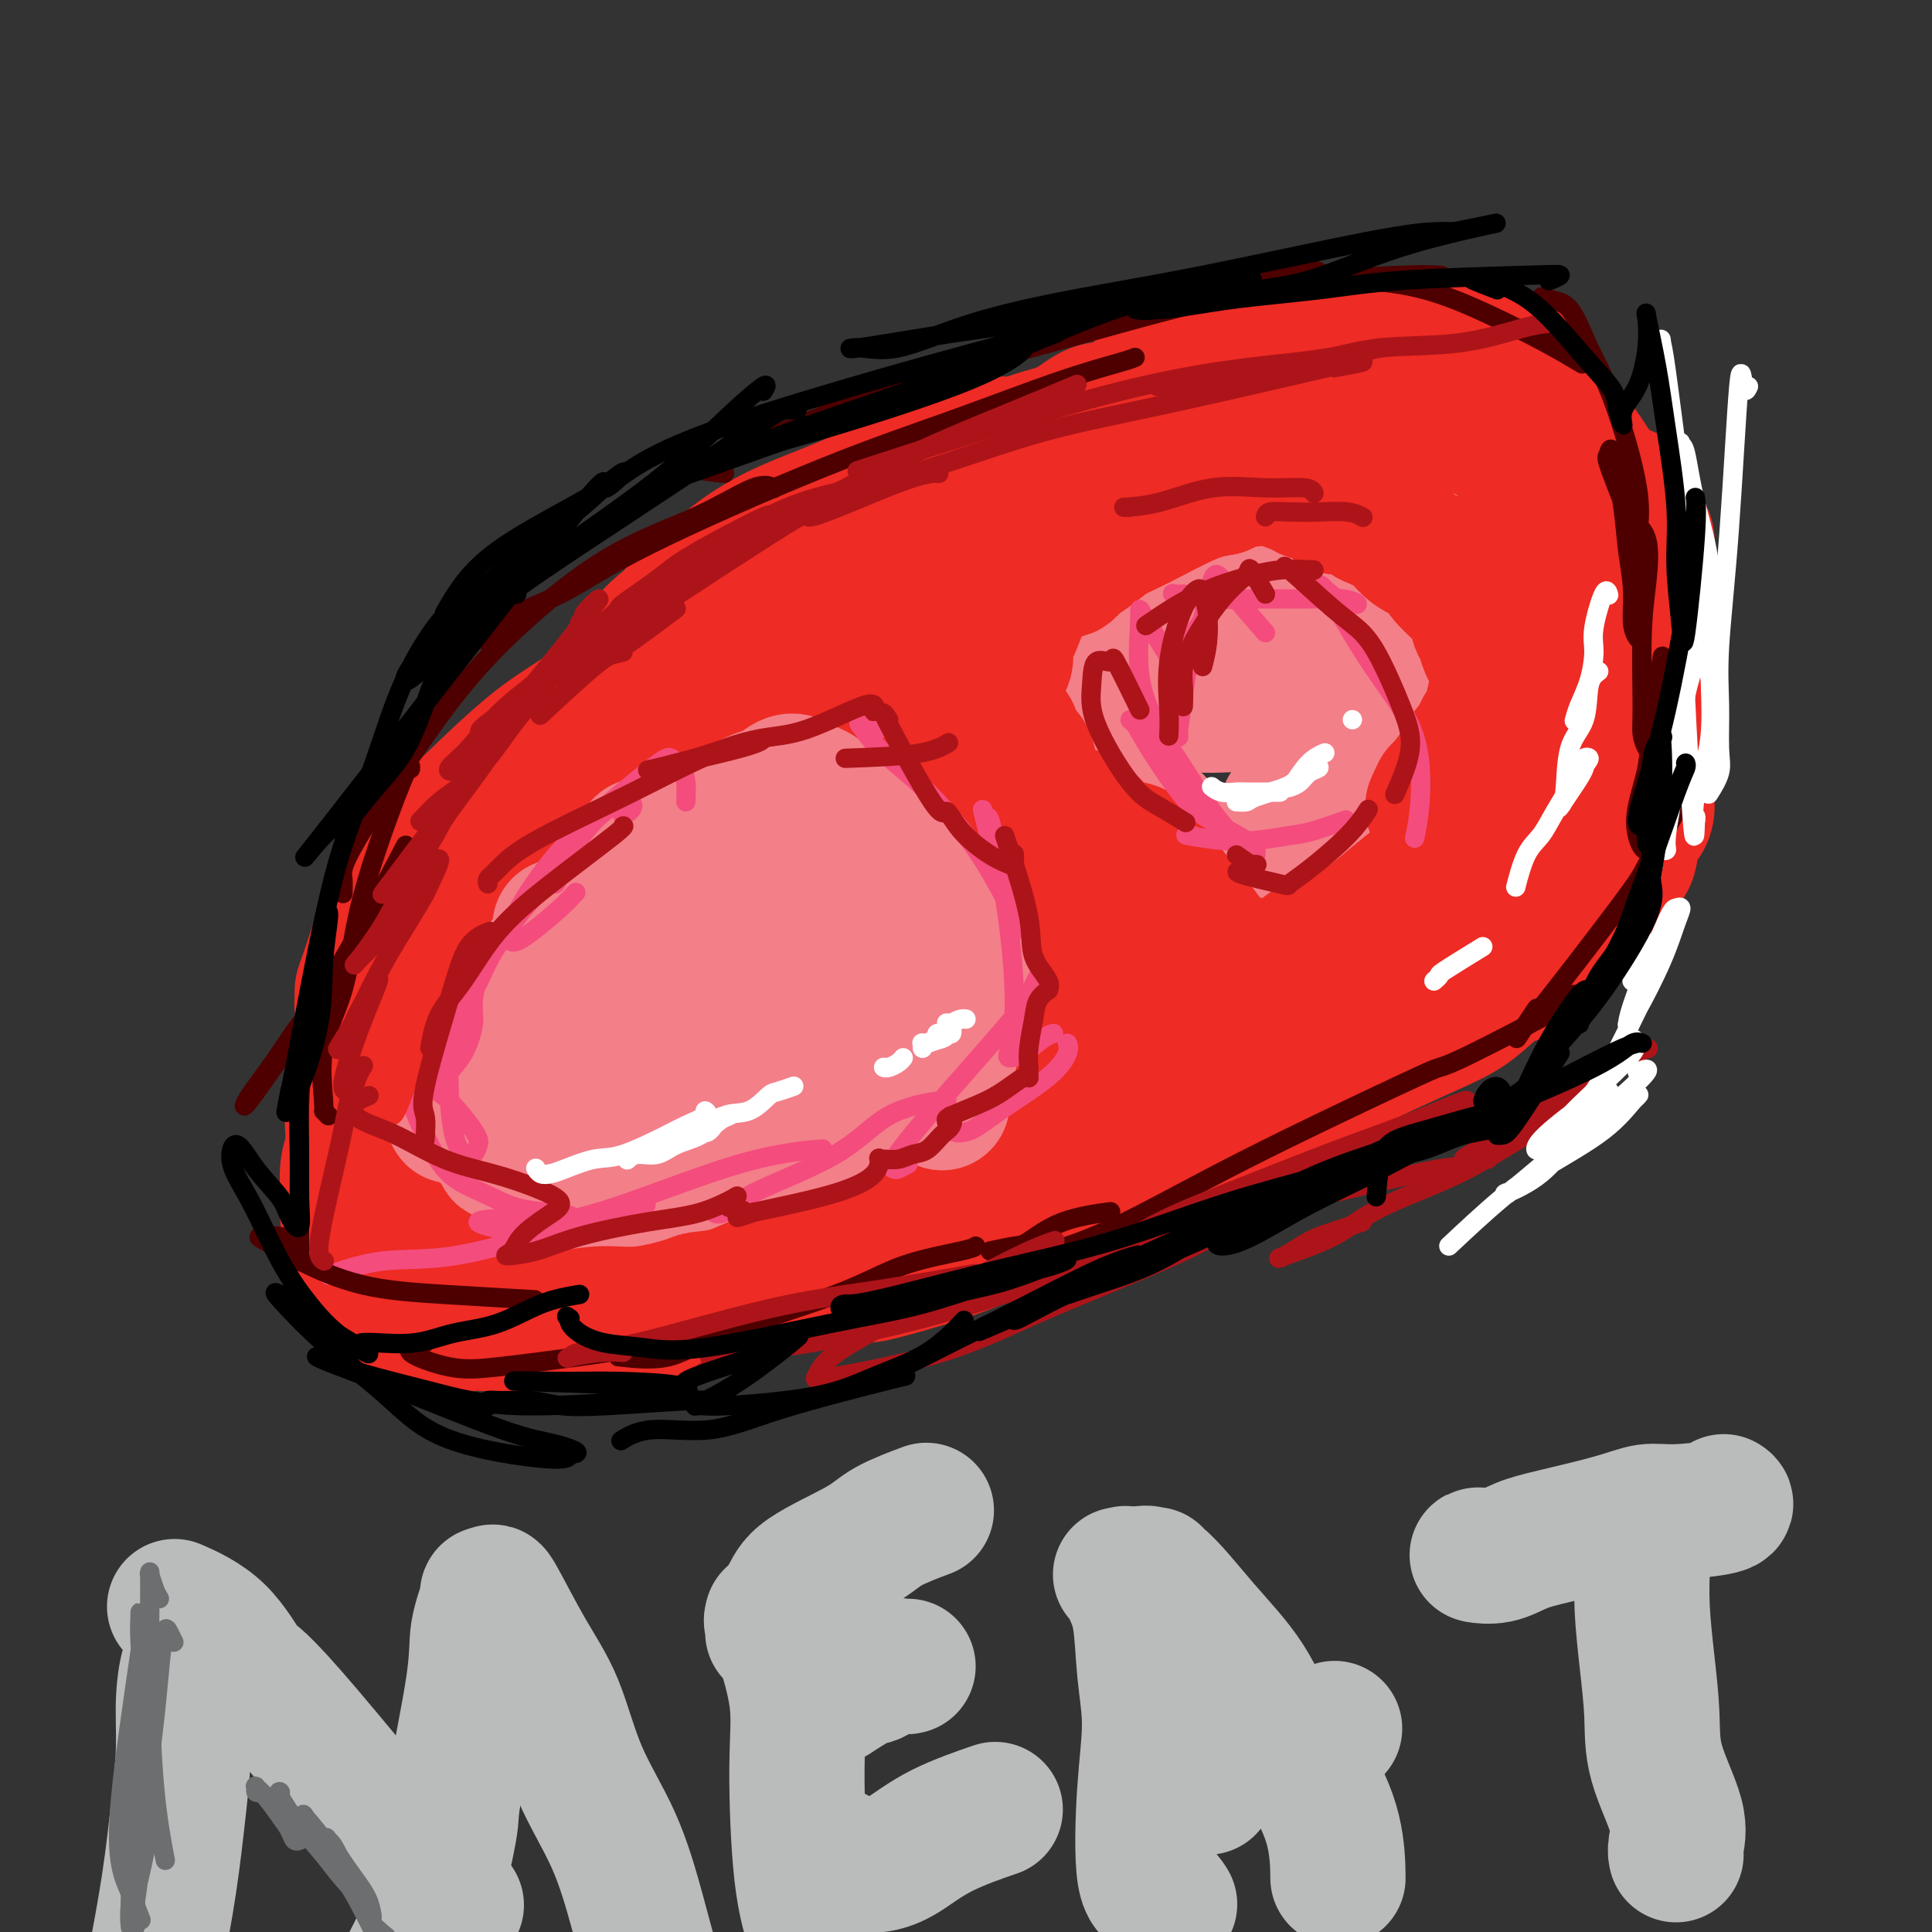<svg viewBox='0 0 400 400' version='1.1' xmlns='http://www.w3.org/2000/svg' xmlns:xlink='http://www.w3.org/1999/xlink'><rect x="0" y="0" width="400" height="400" fill="#333333" stroke="none"/><g fill='none' stroke='rgb(243,127,137)' stroke-width='28' stroke-linecap='round' stroke-linejoin='round'><path d='M125,188c1.094,-1.638 2.189,-3.276 3,-4c0.811,-0.724 1.340,-0.534 2,-1c0.660,-0.466 1.453,-1.587 2,-2c0.547,-0.413 0.850,-0.116 1,0c0.150,0.116 0.148,0.052 0,0c-0.148,-0.052 -0.442,-0.091 -1,0c-0.558,0.091 -1.379,0.313 -2,0c-0.621,-0.313 -1.040,-1.161 -3,0c-1.960,1.161 -5.461,4.332 -8,6c-2.539,1.668 -4.116,1.833 -6,3c-1.884,1.167 -4.073,3.337 -6,5c-1.927,1.663 -3.591,2.819 -5,4c-1.409,1.181 -2.563,2.387 -4,4c-1.437,1.613 -3.158,3.631 -5,6c-1.842,2.369 -3.807,5.088 -5,7c-1.193,1.912 -1.615,3.019 -2,4c-0.385,0.981 -0.732,1.838 -1,3c-0.268,1.162 -0.457,2.630 -1,5c-0.543,2.370 -1.441,5.641 -2,8c-0.559,2.359 -0.779,3.807 -1,5c-0.221,1.193 -0.442,2.131 0,3c0.442,0.869 1.549,1.670 2,3c0.451,1.330 0.248,3.188 1,5c0.752,1.812 2.459,3.578 4,5c1.541,1.422 2.916,2.501 5,3c2.084,0.499 4.877,0.419 8,0c3.123,-0.419 6.577,-1.176 11,-2c4.423,-0.824 9.814,-1.716 14,-2c4.186,-0.284 7.165,0.039 10,0c2.835,-0.039 5.524,-0.440 8,-1c2.476,-0.560 4.738,-1.280 7,-2'/><path d='M151,253c9.719,-1.241 5.017,-0.844 5,-1c-0.017,-0.156 4.650,-0.864 7,-1c2.350,-0.136 2.384,0.300 3,0c0.616,-0.300 1.814,-1.335 3,-2c1.186,-0.665 2.361,-0.961 4,-2c1.639,-1.039 3.742,-2.820 5,-4c1.258,-1.180 1.672,-1.759 2,-3c0.328,-1.241 0.571,-3.146 1,-5c0.429,-1.854 1.045,-3.659 1,-5c-0.045,-1.341 -0.750,-2.218 0,-5c0.750,-2.782 2.957,-7.469 4,-10c1.043,-2.531 0.923,-2.907 1,-4c0.077,-1.093 0.349,-2.902 0,-5c-0.349,-2.098 -1.321,-4.484 -2,-6c-0.679,-1.516 -1.064,-2.161 -3,-4c-1.936,-1.839 -5.421,-4.872 -8,-6c-2.579,-1.128 -4.250,-0.350 -5,0c-0.750,0.350 -0.579,0.273 -4,0c-3.421,-0.273 -10.432,-0.740 -15,0c-4.568,0.740 -6.691,2.688 -10,4c-3.309,1.312 -7.805,1.988 -11,3c-3.195,1.012 -5.091,2.361 -10,5c-4.909,2.639 -12.833,6.569 -17,9c-4.167,2.431 -4.578,3.362 -5,4c-0.422,0.638 -0.854,0.982 -1,1c-0.146,0.018 -0.007,-0.289 1,-1c1.007,-0.711 2.883,-1.826 5,-3c2.117,-1.174 4.475,-2.407 8,-5c3.525,-2.593 8.218,-6.544 11,-8c2.782,-1.456 3.652,-0.416 4,0c0.348,0.416 0.174,0.208 0,0'/><path d='M125,199c4.032,-2.152 0.114,0.468 -4,4c-4.114,3.532 -8.422,7.976 -12,11c-3.578,3.024 -6.424,4.628 -9,7c-2.576,2.372 -4.880,5.513 -7,9c-2.120,3.487 -4.056,7.318 -5,9c-0.944,1.682 -0.898,1.213 1,1c1.898,-0.213 5.646,-0.170 10,-1c4.354,-0.830 9.315,-2.533 14,-5c4.685,-2.467 9.095,-5.698 16,-9c6.905,-3.302 16.304,-6.676 22,-9c5.696,-2.324 7.690,-3.597 9,-4c1.310,-0.403 1.936,0.064 2,0c0.064,-0.064 -0.435,-0.659 -2,0c-1.565,0.659 -4.197,2.572 -7,4c-2.803,1.428 -5.778,2.373 -11,5c-5.222,2.627 -12.692,6.937 -18,10c-5.308,3.063 -8.455,4.879 -11,6c-2.545,1.121 -4.487,1.549 -6,2c-1.513,0.451 -2.597,0.926 0,0c2.597,-0.926 8.873,-3.254 12,-5c3.127,-1.746 3.104,-2.912 11,-7c7.896,-4.088 23.712,-11.100 30,-14c6.288,-2.900 3.048,-1.688 5,-2c1.952,-0.312 9.098,-2.149 12,-3c2.902,-0.851 1.562,-0.715 1,0c-0.562,0.715 -0.347,2.009 -3,4c-2.653,1.991 -8.175,4.678 -12,7c-3.825,2.322 -5.953,4.279 -8,6c-2.047,1.721 -4.013,3.206 -5,4c-0.987,0.794 -0.993,0.897 -1,1'/><path d='M149,230c-4.056,3.513 -0.194,1.296 2,0c2.194,-1.296 2.722,-1.670 5,-3c2.278,-1.330 6.305,-3.615 9,-5c2.695,-1.385 4.057,-1.869 5,-2c0.943,-0.131 1.467,0.091 2,0c0.533,-0.091 1.074,-0.495 -1,0c-2.074,0.495 -6.762,1.891 -10,3c-3.238,1.109 -5.025,1.933 -7,3c-1.975,1.067 -4.138,2.379 -5,3c-0.862,0.621 -0.424,0.552 0,0c0.424,-0.552 0.836,-1.586 1,-2c0.164,-0.414 0.082,-0.207 0,0'/><path d='M203,143c-0.672,-0.474 -1.344,-0.949 -1,-1c0.344,-0.051 1.703,0.321 3,0c1.297,-0.321 2.530,-1.337 6,-1c3.470,0.337 9.176,2.026 12,3c2.824,0.974 2.766,1.232 3,2c0.234,0.768 0.762,2.045 1,3c0.238,0.955 0.188,1.586 1,3c0.812,1.414 2.486,3.610 3,5c0.514,1.390 -0.133,1.974 0,3c0.133,1.026 1.047,2.494 2,4c0.953,1.506 1.944,3.051 3,4c1.056,0.949 2.178,1.302 3,2c0.822,0.698 1.343,1.742 2,3c0.657,1.258 1.451,2.731 2,4c0.549,1.269 0.852,2.334 1,3c0.148,0.666 0.139,0.934 1,2c0.861,1.066 2.590,2.930 4,4c1.410,1.070 2.501,1.346 4,2c1.499,0.654 3.406,1.685 5,2c1.594,0.315 2.874,-0.085 4,0c1.126,0.085 2.097,0.657 5,0c2.903,-0.657 7.737,-2.542 11,-4c3.263,-1.458 4.955,-2.489 7,-4c2.045,-1.511 4.442,-3.503 6,-5c1.558,-1.497 2.278,-2.500 4,-4c1.722,-1.500 4.445,-3.496 6,-5c1.555,-1.504 1.943,-2.517 3,-4c1.057,-1.483 2.785,-3.438 4,-5c1.215,-1.562 1.919,-2.732 3,-4c1.081,-1.268 2.541,-2.634 4,-4'/><path d='M315,151c4.897,-5.719 2.141,-4.518 1,-5c-1.141,-0.482 -0.666,-2.647 0,-5c0.666,-2.353 1.524,-4.894 2,-7c0.476,-2.106 0.570,-3.779 0,-7c-0.570,-3.221 -1.804,-7.991 -3,-11c-1.196,-3.009 -2.355,-4.257 -4,-5c-1.645,-0.743 -3.776,-0.981 -6,-2c-2.224,-1.019 -4.541,-2.819 -7,-4c-2.459,-1.181 -5.062,-1.741 -9,-3c-3.938,-1.259 -9.213,-3.215 -13,-4c-3.787,-0.785 -6.088,-0.400 -9,0c-2.912,0.400 -6.435,0.814 -9,1c-2.565,0.186 -4.171,0.145 -5,0c-0.829,-0.145 -0.881,-0.395 -1,-1c-0.119,-0.605 -0.305,-1.565 1,-3c1.305,-1.435 4.100,-3.346 5,-4c0.900,-0.654 -0.097,-0.050 0,0c0.097,0.050 1.287,-0.454 -1,0c-2.287,0.454 -8.050,1.866 -12,3c-3.950,1.134 -6.085,1.991 -9,3c-2.915,1.009 -6.610,2.172 -9,3c-2.390,0.828 -3.477,1.322 -5,3c-1.523,1.678 -3.483,4.542 -5,6c-1.517,1.458 -2.592,1.512 -3,2c-0.408,0.488 -0.150,1.412 0,2c0.150,0.588 0.190,0.840 0,1c-0.190,0.160 -0.612,0.228 0,0c0.612,-0.228 2.257,-0.752 3,-1c0.743,-0.248 0.585,-0.221 1,0c0.415,0.221 1.404,0.634 2,1c0.596,0.366 0.798,0.683 1,1'/><path d='M221,115c0.986,1.042 -0.049,3.145 -1,5c-0.951,1.855 -1.817,3.460 -3,5c-1.183,1.540 -2.683,3.015 -4,4c-1.317,0.985 -2.450,1.480 -3,2c-0.550,0.520 -0.518,1.067 0,2c0.518,0.933 1.522,2.254 3,3c1.478,0.746 3.431,0.919 5,1c1.569,0.081 2.754,0.072 5,0c2.246,-0.072 5.552,-0.207 11,-2c5.448,-1.793 13.036,-5.244 19,-8c5.964,-2.756 10.303,-4.819 14,-7c3.697,-2.181 6.753,-4.482 9,-6c2.247,-1.518 3.684,-2.254 5,-3c1.316,-0.746 2.510,-1.502 3,-2c0.490,-0.498 0.275,-0.737 0,-1c-0.275,-0.263 -0.610,-0.551 -2,0c-1.390,0.551 -3.837,1.942 -6,3c-2.163,1.058 -4.044,1.783 -9,4c-4.956,2.217 -12.988,5.926 -18,8c-5.012,2.074 -7.005,2.514 -9,3c-1.995,0.486 -3.993,1.020 -4,1c-0.007,-0.020 1.976,-0.593 3,-1c1.024,-0.407 1.089,-0.647 4,-2c2.911,-1.353 8.670,-3.820 13,-6c4.330,-2.180 7.232,-4.072 11,-6c3.768,-1.928 8.403,-3.892 12,-5c3.597,-1.108 6.157,-1.360 9,-2c2.843,-0.640 5.968,-1.666 7,-2c1.032,-0.334 -0.030,0.026 -2,1c-1.970,0.974 -4.849,2.564 -8,4c-3.151,1.436 -6.576,2.718 -10,4'/><path d='M275,112c-6.633,3.177 -13.216,6.619 -18,9c-4.784,2.381 -7.768,3.703 -10,5c-2.232,1.297 -3.711,2.571 -4,3c-0.289,0.429 0.611,0.014 2,0c1.389,-0.014 3.267,0.371 8,-1c4.733,-1.371 12.321,-4.500 18,-7c5.679,-2.500 9.449,-4.370 14,-6c4.551,-1.630 9.884,-3.018 14,-4c4.116,-0.982 7.016,-1.557 9,-2c1.984,-0.443 3.053,-0.755 2,0c-1.053,0.755 -4.228,2.578 -8,5c-3.772,2.422 -8.140,5.444 -13,8c-4.860,2.556 -10.213,4.647 -15,7c-4.787,2.353 -9.007,4.969 -14,8c-4.993,3.031 -10.757,6.476 -13,8c-2.243,1.524 -0.964,1.127 0,1c0.964,-0.127 1.612,0.018 4,0c2.388,-0.018 6.516,-0.198 10,-1c3.484,-0.802 6.325,-2.225 12,-4c5.675,-1.775 14.184,-3.902 20,-5c5.816,-1.098 8.940,-1.169 11,-1c2.060,0.169 3.058,0.577 4,1c0.942,0.423 1.829,0.862 -1,3c-2.829,2.138 -9.375,5.974 -14,9c-4.625,3.026 -7.331,5.241 -10,7c-2.669,1.759 -5.301,3.061 -8,5c-2.699,1.939 -5.463,4.514 -7,6c-1.537,1.486 -1.845,1.883 -1,2c0.845,0.117 2.843,-0.045 5,0c2.157,0.045 4.473,0.299 8,0c3.527,-0.299 8.263,-1.149 13,-2'/><path d='M293,166c4.042,-0.008 1.646,-0.030 1,0c-0.646,0.030 0.457,0.110 0,1c-0.457,0.890 -2.473,2.589 -5,5c-2.527,2.411 -5.565,5.534 -8,8c-2.435,2.466 -4.267,4.276 -5,5c-0.733,0.724 -0.366,0.362 0,0'/></g>
<g fill='none' stroke='rgb(238,43,36)' stroke-width='28' stroke-linecap='round' stroke-linejoin='round'><path d='M163,151c-0.227,0.026 -0.454,0.052 -1,0c-0.546,-0.052 -1.410,-0.183 -2,0c-0.590,0.183 -0.904,0.680 -2,1c-1.096,0.320 -2.973,0.463 -5,1c-2.027,0.537 -4.204,1.467 -6,2c-1.796,0.533 -3.211,0.668 -5,1c-1.789,0.332 -3.953,0.861 -5,1c-1.047,0.139 -0.977,-0.111 -1,0c-0.023,0.111 -0.139,0.584 0,1c0.139,0.416 0.534,0.776 3,2c2.466,1.224 7.004,3.313 10,4c2.996,0.687 4.449,-0.027 7,0c2.551,0.027 6.200,0.794 9,1c2.800,0.206 4.751,-0.148 7,0c2.249,0.148 4.798,0.800 6,1c1.202,0.200 1.058,-0.052 1,0c-0.058,0.052 -0.031,0.406 -1,0c-0.969,-0.406 -2.935,-1.573 -5,-2c-2.065,-0.427 -4.231,-0.115 -6,0c-1.769,0.115 -3.143,0.031 -4,0c-0.857,-0.031 -1.196,-0.010 -1,0c0.196,0.010 0.929,0.008 3,0c2.071,-0.008 5.481,-0.022 8,0c2.519,0.022 4.146,0.078 8,0c3.854,-0.078 9.936,-0.291 14,0c4.064,0.291 6.110,1.088 8,2c1.890,0.912 3.622,1.941 5,3c1.378,1.059 2.400,2.150 3,4c0.600,1.850 0.777,4.460 1,6c0.223,1.540 0.492,2.012 0,4c-0.492,1.988 -1.746,5.494 -3,9'/><path d='M209,192c-0.475,4.172 -0.663,5.104 -1,6c-0.337,0.896 -0.823,1.758 -1,3c-0.177,1.242 -0.046,2.863 0,4c0.046,1.137 0.006,1.789 0,3c-0.006,1.211 0.022,2.979 0,4c-0.022,1.021 -0.093,1.295 0,2c0.093,0.705 0.351,1.843 1,3c0.649,1.157 1.688,2.334 2,3c0.312,0.666 -0.102,0.821 0,1c0.102,0.179 0.719,0.382 1,1c0.281,0.618 0.225,1.653 0,3c-0.225,1.347 -0.620,3.007 -1,4c-0.380,0.993 -0.743,1.318 -1,2c-0.257,0.682 -0.406,1.721 -1,3c-0.594,1.279 -1.634,2.799 -3,4c-1.366,1.201 -3.060,2.083 -4,3c-0.940,0.917 -1.128,1.869 -2,3c-0.872,1.131 -2.427,2.441 -4,4c-1.573,1.559 -3.162,3.367 -4,4c-0.838,0.633 -0.923,0.091 -2,1c-1.077,0.909 -3.145,3.267 -4,4c-0.855,0.733 -0.498,-0.160 -1,0c-0.502,0.160 -1.862,1.374 -3,2c-1.138,0.626 -2.055,0.665 -3,1c-0.945,0.335 -1.919,0.966 -3,1c-1.081,0.034 -2.271,-0.531 -4,0c-1.729,0.531 -3.999,2.156 -6,3c-2.001,0.844 -3.732,0.907 -5,1c-1.268,0.093 -2.072,0.217 -4,1c-1.928,0.783 -4.979,2.224 -7,3c-2.021,0.776 -3.010,0.888 -4,1'/><path d='M145,270c-6.922,2.117 -4.227,0.911 -4,1c0.227,0.089 -2.014,1.474 -4,2c-1.986,0.526 -3.717,0.194 -5,0c-1.283,-0.194 -2.119,-0.248 -4,0c-1.881,0.248 -4.805,0.799 -7,1c-2.195,0.201 -3.659,0.053 -5,0c-1.341,-0.053 -2.559,-0.010 -5,0c-2.441,0.010 -6.104,-0.012 -8,0c-1.896,0.012 -2.026,0.057 -3,0c-0.974,-0.057 -2.791,-0.215 -4,0c-1.209,0.215 -1.809,0.803 -3,1c-1.191,0.197 -2.972,0.004 -4,0c-1.028,-0.004 -1.304,0.181 -2,0c-0.696,-0.181 -1.811,-0.727 -3,-1c-1.189,-0.273 -2.451,-0.273 -3,-1c-0.549,-0.727 -0.384,-2.182 -1,-3c-0.616,-0.818 -2.011,-0.998 -3,-2c-0.989,-1.002 -1.571,-2.825 -2,-4c-0.429,-1.175 -0.704,-1.703 -1,-3c-0.296,-1.297 -0.611,-3.362 -1,-5c-0.389,-1.638 -0.850,-2.850 -1,-4c-0.150,-1.150 0.011,-2.237 0,-4c-0.011,-1.763 -0.193,-4.202 0,-6c0.193,-1.798 0.761,-2.954 1,-4c0.239,-1.046 0.148,-1.981 0,-5c-0.148,-3.019 -0.355,-8.121 0,-11c0.355,-2.879 1.270,-3.535 2,-5c0.730,-1.465 1.273,-3.741 2,-6c0.727,-2.259 1.636,-4.503 3,-7c1.364,-2.497 3.182,-5.249 5,-8'/><path d='M85,196c2.443,-4.736 2.551,-3.576 3,-4c0.449,-0.424 1.241,-2.433 2,-4c0.759,-1.567 1.486,-2.693 3,-5c1.514,-2.307 3.817,-5.796 6,-8c2.183,-2.204 4.247,-3.122 6,-4c1.753,-0.878 3.193,-1.716 5,-3c1.807,-1.284 3.979,-3.013 6,-4c2.021,-0.987 3.889,-1.232 6,-2c2.111,-0.768 4.463,-2.060 9,-3c4.537,-0.940 11.260,-1.528 15,-2c3.740,-0.472 4.499,-0.829 6,-1c1.501,-0.171 3.745,-0.158 5,0c1.255,0.158 1.522,0.459 3,1c1.478,0.541 4.169,1.322 6,2c1.831,0.678 2.802,1.252 4,2c1.198,0.748 2.622,1.670 4,3c1.378,1.330 2.710,3.067 4,4c1.290,0.933 2.539,1.061 4,2c1.461,0.939 3.133,2.687 6,4c2.867,1.313 6.930,2.190 9,3c2.070,0.810 2.148,1.552 3,2c0.852,0.448 2.476,0.603 4,2c1.524,1.397 2.946,4.037 4,5c1.054,0.963 1.741,0.248 2,0c0.259,-0.248 0.091,-0.030 0,0c-0.091,0.030 -0.104,-0.127 0,0c0.104,0.127 0.326,0.540 0,0c-0.326,-0.540 -1.201,-2.031 -2,-4c-0.799,-1.969 -1.523,-4.415 -3,-7c-1.477,-2.585 -3.708,-5.310 -6,-8c-2.292,-2.690 -4.646,-5.345 -7,-8'/><path d='M192,159c-3.138,-3.216 -4.482,-3.256 -6,-4c-1.518,-0.744 -3.209,-2.193 -4,-3c-0.791,-0.807 -0.681,-0.973 0,-2c0.681,-1.027 1.934,-2.915 3,-4c1.066,-1.085 1.946,-1.365 3,-2c1.054,-0.635 2.283,-1.624 3,-2c0.717,-0.376 0.922,-0.138 1,0c0.078,0.138 0.027,0.177 0,0c-0.027,-0.177 -0.032,-0.571 0,0c0.032,0.571 0.102,2.105 0,4c-0.102,1.895 -0.374,4.151 0,6c0.374,1.849 1.395,3.292 2,5c0.605,1.708 0.793,3.680 2,6c1.207,2.320 3.433,4.987 5,7c1.567,2.013 2.476,3.371 4,5c1.524,1.629 3.664,3.530 5,5c1.336,1.470 1.867,2.508 4,4c2.133,1.492 5.868,3.439 9,4c3.132,0.561 5.662,-0.263 8,0c2.338,0.263 4.483,1.614 6,2c1.517,0.386 2.405,-0.193 3,0c0.595,0.193 0.898,1.158 1,2c0.102,0.842 0.003,1.563 0,3c-0.003,1.437 0.088,3.592 0,5c-0.088,1.408 -0.356,2.069 0,3c0.356,0.931 1.337,2.131 2,3c0.663,0.869 1.009,1.407 2,2c0.991,0.593 2.626,1.241 4,2c1.374,0.759 2.485,1.627 4,2c1.515,0.373 3.433,0.249 5,0c1.567,-0.249 2.784,-0.625 4,-1'/><path d='M262,211c2.934,-0.618 5.768,-1.662 8,-2c2.232,-0.338 3.862,0.029 5,0c1.138,-0.029 1.785,-0.455 3,-1c1.215,-0.545 2.999,-1.209 4,-2c1.001,-0.791 1.219,-1.710 3,-3c1.781,-1.290 5.124,-2.952 7,-4c1.876,-1.048 2.284,-1.481 3,-2c0.716,-0.519 1.740,-1.123 3,-2c1.260,-0.877 2.754,-2.029 4,-3c1.246,-0.971 2.242,-1.763 4,-3c1.758,-1.237 4.276,-2.919 6,-4c1.724,-1.081 2.654,-1.561 3,-2c0.346,-0.439 0.110,-0.838 1,-2c0.890,-1.162 2.908,-3.088 4,-4c1.092,-0.912 1.260,-0.812 2,-2c0.740,-1.188 2.052,-3.665 3,-5c0.948,-1.335 1.532,-1.529 2,-2c0.468,-0.471 0.819,-1.219 2,-3c1.181,-1.781 3.193,-4.593 4,-6c0.807,-1.407 0.410,-1.408 1,-2c0.590,-0.592 2.169,-1.775 3,-3c0.831,-1.225 0.916,-2.491 1,-3c0.084,-0.509 0.166,-0.261 0,-1c-0.166,-0.739 -0.581,-2.465 -1,-4c-0.419,-1.535 -0.842,-2.877 -1,-4c-0.158,-1.123 -0.050,-2.025 0,-3c0.050,-0.975 0.044,-2.021 0,-3c-0.044,-0.979 -0.125,-1.891 0,-3c0.125,-1.109 0.457,-2.414 1,-4c0.543,-1.586 1.298,-3.453 2,-5c0.702,-1.547 1.351,-2.773 2,-4'/><path d='M341,120c0.761,-2.411 0.165,-1.938 0,-3c-0.165,-1.062 0.102,-3.658 0,-5c-0.102,-1.342 -0.573,-1.430 -1,-2c-0.427,-0.570 -0.809,-1.621 -1,-3c-0.191,-1.379 -0.191,-3.087 -1,-4c-0.809,-0.913 -2.429,-1.033 -4,-2c-1.571,-0.967 -3.094,-2.781 -4,-4c-0.906,-1.219 -1.194,-1.842 -2,-3c-0.806,-1.158 -2.131,-2.849 -3,-4c-0.869,-1.151 -1.281,-1.761 -2,-3c-0.719,-1.239 -1.743,-3.105 -3,-5c-1.257,-1.895 -2.746,-3.818 -4,-5c-1.254,-1.182 -2.274,-1.623 -4,-2c-1.726,-0.377 -4.157,-0.690 -6,-1c-1.843,-0.310 -3.098,-0.618 -6,-1c-2.902,-0.382 -7.452,-0.838 -11,-1c-3.548,-0.162 -6.093,-0.029 -8,0c-1.907,0.029 -3.175,-0.047 -5,0c-1.825,0.047 -4.205,0.217 -6,0c-1.795,-0.217 -3.004,-0.822 -6,0c-2.996,0.822 -7.778,3.070 -11,4c-3.222,0.930 -4.882,0.543 -7,1c-2.118,0.457 -4.693,1.760 -6,2c-1.307,0.240 -1.347,-0.581 -3,1c-1.653,1.581 -4.920,5.564 -7,8c-2.080,2.436 -2.972,3.324 -4,4c-1.028,0.676 -2.193,1.140 -3,2c-0.807,0.860 -1.256,2.116 -2,3c-0.744,0.884 -1.784,1.395 -3,2c-1.216,0.605 -2.608,1.302 -4,2'/><path d='M214,101c-4.290,3.946 -3.516,3.312 -5,4c-1.484,0.688 -5.227,2.697 -7,4c-1.773,1.303 -1.577,1.901 -2,2c-0.423,0.099 -1.465,-0.300 -2,0c-0.535,0.300 -0.562,1.297 -1,2c-0.438,0.703 -1.286,1.110 -2,2c-0.714,0.890 -1.293,2.264 -2,4c-0.707,1.736 -1.541,3.835 -2,5c-0.459,1.165 -0.544,1.395 -1,2c-0.456,0.605 -1.282,1.584 -2,2c-0.718,0.416 -1.327,0.267 -2,1c-0.673,0.733 -1.411,2.347 -2,3c-0.589,0.653 -1.029,0.346 -2,1c-0.971,0.654 -2.473,2.269 -3,3c-0.527,0.731 -0.080,0.578 -1,1c-0.920,0.422 -3.209,1.418 -5,2c-1.791,0.582 -3.084,0.750 -4,1c-0.916,0.250 -1.454,0.582 -3,1c-1.546,0.418 -4.098,0.920 -5,1c-0.902,0.080 -0.153,-0.263 -1,0c-0.847,0.263 -3.291,1.132 -5,2c-1.709,0.868 -2.683,1.735 -4,2c-1.317,0.265 -2.975,-0.070 -4,0c-1.025,0.070 -1.416,0.547 -2,1c-0.584,0.453 -1.362,0.881 -3,2c-1.638,1.119 -4.135,2.928 -6,4c-1.865,1.072 -3.099,1.406 -5,2c-1.901,0.594 -4.468,1.448 -6,2c-1.532,0.552 -2.028,0.802 -4,2c-1.972,1.198 -5.421,3.342 -8,5c-2.579,1.658 -4.290,2.829 -6,4'/><path d='M107,168c-7.142,3.594 -4.996,1.579 -5,2c-0.004,0.421 -2.157,3.277 -4,5c-1.843,1.723 -3.375,2.311 -4,3c-0.625,0.689 -0.345,1.478 -1,3c-0.655,1.522 -2.247,3.776 -3,5c-0.753,1.224 -0.666,1.418 -1,2c-0.334,0.582 -1.087,1.553 -2,3c-0.913,1.447 -1.986,3.369 -3,5c-1.014,1.631 -1.970,2.971 -3,4c-1.030,1.029 -2.133,1.747 -3,3c-0.867,1.253 -1.499,3.040 -2,4c-0.501,0.960 -0.871,1.094 -1,1c-0.129,-0.094 -0.018,-0.415 0,-1c0.018,-0.585 -0.058,-1.436 0,-2c0.058,-0.564 0.249,-0.843 1,-3c0.751,-2.157 2.063,-6.191 3,-9c0.937,-2.809 1.500,-4.392 3,-7c1.500,-2.608 3.937,-6.239 6,-9c2.063,-2.761 3.750,-4.652 5,-6c1.250,-1.348 2.062,-2.155 5,-5c2.938,-2.845 8.003,-7.729 12,-11c3.997,-3.271 6.926,-4.930 10,-7c3.074,-2.070 6.291,-4.551 11,-8c4.709,-3.449 10.908,-7.864 16,-11c5.092,-3.136 9.076,-4.992 12,-7c2.924,-2.008 4.789,-4.168 8,-6c3.211,-1.832 7.768,-3.336 11,-5c3.232,-1.664 5.139,-3.486 7,-5c1.861,-1.514 3.674,-2.718 6,-4c2.326,-1.282 5.163,-2.641 8,-4'/><path d='M199,98c14.844,-9.630 7.452,-5.204 6,-4c-1.452,1.204 3.034,-0.812 6,-2c2.966,-1.188 4.412,-1.548 6,-2c1.588,-0.452 3.318,-0.997 5,-2c1.682,-1.003 3.316,-2.463 5,-3c1.684,-0.537 3.417,-0.149 4,0c0.583,0.149 0.016,0.060 0,0c-0.016,-0.060 0.517,-0.092 0,0c-0.517,0.092 -2.085,0.309 -4,1c-1.915,0.691 -4.176,1.856 -7,3c-2.824,1.144 -6.212,2.265 -9,3c-2.788,0.735 -4.976,1.082 -9,2c-4.024,0.918 -9.882,2.405 -14,4c-4.118,1.595 -6.494,3.296 -10,5c-3.506,1.704 -8.141,3.410 -12,5c-3.859,1.590 -6.943,3.064 -10,5c-3.057,1.936 -6.089,4.336 -9,7c-2.911,2.664 -5.701,5.594 -7,7c-1.299,1.406 -1.105,1.289 -2,2c-0.895,0.711 -2.878,2.250 -4,4c-1.122,1.750 -1.384,3.709 -3,6c-1.616,2.291 -4.585,4.912 -6,7c-1.415,2.088 -1.277,3.643 -2,5c-0.723,1.357 -2.306,2.515 -4,4c-1.694,1.485 -3.500,3.298 -5,5c-1.500,1.702 -2.694,3.292 -4,5c-1.306,1.708 -2.723,3.535 -4,5c-1.277,1.465 -2.415,2.568 -3,4c-0.585,1.432 -0.619,3.193 -1,5c-0.381,1.807 -1.109,3.659 -2,6c-0.891,2.341 -1.946,5.170 -3,8'/><path d='M97,193c-1.048,3.896 -0.669,4.135 -1,5c-0.331,0.865 -1.371,2.355 -2,4c-0.629,1.645 -0.846,3.445 -1,5c-0.154,1.555 -0.244,2.864 -1,5c-0.756,2.136 -2.178,5.097 -3,7c-0.822,1.903 -1.043,2.747 -1,4c0.043,1.253 0.351,2.915 0,4c-0.351,1.085 -1.361,1.593 -2,4c-0.639,2.407 -0.906,6.715 -1,9c-0.094,2.285 -0.016,2.548 0,4c0.016,1.452 -0.029,4.093 0,6c0.029,1.907 0.132,3.081 0,4c-0.132,0.919 -0.500,1.582 0,3c0.500,1.418 1.869,3.592 3,5c1.131,1.408 2.023,2.052 3,3c0.977,0.948 2.037,2.202 3,3c0.963,0.798 1.829,1.139 3,2c1.171,0.861 2.646,2.240 4,3c1.354,0.760 2.587,0.899 4,1c1.413,0.101 3.006,0.164 5,0c1.994,-0.164 4.391,-0.555 7,-1c2.609,-0.445 5.432,-0.943 8,-1c2.568,-0.057 4.883,0.328 8,0c3.117,-0.328 7.038,-1.369 9,-2c1.962,-0.631 1.965,-0.851 3,-1c1.035,-0.149 3.103,-0.228 6,-1c2.897,-0.772 6.621,-2.237 9,-3c2.379,-0.763 3.411,-0.823 5,-1c1.589,-0.177 3.736,-0.471 6,-1c2.264,-0.529 4.647,-1.294 7,-2c2.353,-0.706 4.677,-1.353 7,-2'/><path d='M185,259c10.124,-3.003 9.434,-4.010 11,-5c1.566,-0.990 5.388,-1.963 8,-3c2.612,-1.037 4.014,-2.137 5,-3c0.986,-0.863 1.556,-1.487 3,-3c1.444,-1.513 3.763,-3.914 5,-6c1.237,-2.086 1.392,-3.856 2,-6c0.608,-2.144 1.669,-4.663 2,-6c0.331,-1.337 -0.068,-1.494 0,-2c0.068,-0.506 0.603,-1.362 0,-2c-0.603,-0.638 -2.343,-1.057 -3,-2c-0.657,-0.943 -0.229,-2.411 0,-4c0.229,-1.589 0.260,-3.299 0,-5c-0.260,-1.701 -0.810,-3.392 -1,-4c-0.190,-0.608 -0.018,-0.131 0,0c0.018,0.131 -0.117,-0.084 0,0c0.117,0.084 0.484,0.465 1,0c0.516,-0.465 1.179,-1.777 5,-2c3.821,-0.223 10.801,0.645 14,1c3.199,0.355 2.617,0.199 3,1c0.383,0.801 1.731,2.561 2,4c0.269,1.439 -0.540,2.559 -1,4c-0.460,1.441 -0.571,3.205 -1,4c-0.429,0.795 -1.176,0.621 -2,2c-0.824,1.379 -1.723,4.310 -2,6c-0.277,1.690 0.069,2.137 0,3c-0.069,0.863 -0.553,2.142 0,3c0.553,0.858 2.143,1.296 4,2c1.857,0.704 3.982,1.673 6,2c2.018,0.327 3.928,0.011 6,0c2.072,-0.011 4.306,0.283 6,0c1.694,-0.283 2.847,-1.141 4,-2'/><path d='M262,236c3.293,-0.580 3.525,-1.030 5,-2c1.475,-0.970 4.191,-2.459 6,-3c1.809,-0.541 2.710,-0.133 3,0c0.290,0.133 -0.031,-0.008 0,0c0.031,0.008 0.415,0.165 0,0c-0.415,-0.165 -1.629,-0.653 -3,0c-1.371,0.653 -2.900,2.445 -5,3c-2.100,0.555 -4.773,-0.128 -8,0c-3.227,0.128 -7.010,1.066 -11,2c-3.990,0.934 -8.188,1.863 -12,3c-3.812,1.137 -7.238,2.480 -12,4c-4.762,1.520 -10.858,3.216 -15,5c-4.142,1.784 -6.328,3.655 -9,5c-2.672,1.345 -5.831,2.164 -10,4c-4.169,1.836 -9.350,4.688 -12,6c-2.650,1.312 -2.771,1.084 -3,1c-0.229,-0.084 -0.568,-0.025 0,0c0.568,0.025 2.044,0.015 3,0c0.956,-0.015 1.394,-0.036 5,-1c3.606,-0.964 10.381,-2.871 16,-5c5.619,-2.129 10.084,-4.480 13,-6c2.916,-1.520 4.284,-2.209 14,-7c9.716,-4.791 27.780,-13.682 37,-18c9.220,-4.318 9.597,-4.061 12,-5c2.403,-0.939 6.832,-3.072 11,-5c4.168,-1.928 8.075,-3.649 11,-5c2.925,-1.351 4.866,-2.331 7,-4c2.134,-1.669 4.459,-4.026 6,-5c1.541,-0.974 2.297,-0.564 3,-1c0.703,-0.436 1.351,-1.718 2,-3'/><path d='M316,199c3.137,-2.471 1.979,-2.148 3,-3c1.021,-0.852 4.222,-2.880 6,-4c1.778,-1.120 2.135,-1.332 3,-2c0.865,-0.668 2.238,-1.792 3,-3c0.762,-1.208 0.912,-2.500 2,-4c1.088,-1.500 3.114,-3.210 4,-5c0.886,-1.790 0.634,-3.661 1,-5c0.366,-1.339 1.351,-2.146 2,-3c0.649,-0.854 0.962,-1.756 1,-3c0.038,-1.244 -0.200,-2.832 0,-5c0.200,-2.168 0.839,-4.917 1,-7c0.161,-2.083 -0.155,-3.500 0,-5c0.155,-1.500 0.781,-3.084 1,-4c0.219,-0.916 0.030,-1.165 0,-2c-0.030,-0.835 0.099,-2.255 0,-3c-0.099,-0.745 -0.428,-0.815 -1,-4c-0.572,-3.185 -1.389,-9.485 -2,-12c-0.611,-2.515 -1.017,-1.247 -1,-1c0.017,0.247 0.457,-0.529 0,-2c-0.457,-1.471 -1.811,-3.638 -3,-5c-1.189,-1.362 -2.215,-1.918 -3,-3c-0.785,-1.082 -1.331,-2.689 -2,-4c-0.669,-1.311 -1.463,-2.324 -2,-3c-0.537,-0.676 -0.819,-1.014 -2,-2c-1.181,-0.986 -3.262,-2.621 -5,-4c-1.738,-1.379 -3.133,-2.502 -4,-3c-0.867,-0.498 -1.205,-0.371 -2,-1c-0.795,-0.629 -2.048,-2.014 -3,-3c-0.952,-0.986 -1.602,-1.573 -2,-2c-0.398,-0.427 -0.542,-0.693 -1,-1c-0.458,-0.307 -1.229,-0.653 -2,-1'/><path d='M308,90c-4.629,-4.520 -2.203,-2.322 -2,-2c0.203,0.322 -1.817,-1.234 -3,-2c-1.183,-0.766 -1.530,-0.742 -2,-1c-0.470,-0.258 -1.063,-0.799 -2,-1c-0.937,-0.201 -2.220,-0.064 -3,0c-0.780,0.064 -1.059,0.054 -3,0c-1.941,-0.054 -5.543,-0.151 -8,0c-2.457,0.151 -3.769,0.549 -5,1c-1.231,0.451 -2.382,0.956 -4,2c-1.618,1.044 -3.705,2.627 -5,4c-1.295,1.373 -1.799,2.535 -2,3c-0.201,0.465 -0.101,0.232 0,0'/></g>
<g fill='none' stroke='rgb(243,127,137)' stroke-width='28' stroke-linecap='round' stroke-linejoin='round'><path d='M136,179c-1.263,-1.147 -2.526,-2.295 -3,-3c-0.474,-0.705 -0.159,-0.969 0,-1c0.159,-0.031 0.162,0.171 1,0c0.838,-0.171 2.513,-0.715 4,-1c1.487,-0.285 2.788,-0.310 4,0c1.212,0.310 2.334,0.957 4,1c1.666,0.043 3.874,-0.517 5,-1c1.126,-0.483 1.170,-0.888 2,-1c0.830,-0.112 2.447,0.068 3,0c0.553,-0.068 0.041,-0.385 0,0c-0.041,0.385 0.390,1.470 1,2c0.610,0.530 1.401,0.504 3,0c1.599,-0.504 4.006,-1.486 6,-2c1.994,-0.514 3.573,-0.560 5,-1c1.427,-0.440 2.700,-1.275 4,-1c1.300,0.275 2.627,1.661 3,2c0.373,0.339 -0.209,-0.370 0,0c0.209,0.370 1.210,1.818 2,3c0.790,1.182 1.371,2.099 2,3c0.629,0.901 1.307,1.784 2,2c0.693,0.216 1.402,-0.237 2,0c0.598,0.237 1.085,1.165 2,2c0.915,0.835 2.259,1.577 3,2c0.741,0.423 0.881,0.528 1,1c0.119,0.472 0.218,1.312 0,2c-0.218,0.688 -0.753,1.224 -1,2c-0.247,0.776 -0.207,1.791 -1,3c-0.793,1.209 -2.419,2.613 -3,3c-0.581,0.387 -0.118,-0.242 0,0c0.118,0.242 -0.109,1.355 0,2c0.109,0.645 0.555,0.823 1,1'/><path d='M188,199c0.155,2.282 2.041,0.988 3,1c0.959,0.012 0.991,1.330 1,2c0.009,0.670 -0.005,0.693 0,1c0.005,0.307 0.030,0.898 -1,2c-1.030,1.102 -3.115,2.715 -4,4c-0.885,1.285 -0.571,2.241 -1,3c-0.429,0.759 -1.603,1.320 -2,2c-0.397,0.680 -0.018,1.478 0,2c0.018,0.522 -0.326,0.767 0,1c0.326,0.233 1.320,0.454 2,1c0.680,0.546 1.045,1.416 2,2c0.955,0.584 2.500,0.881 3,1c0.500,0.119 -0.043,0.061 0,0c0.043,-0.061 0.673,-0.123 0,0c-0.673,0.123 -2.650,0.431 -4,1c-1.350,0.569 -2.073,1.399 -3,2c-0.927,0.601 -2.057,0.973 -3,1c-0.943,0.027 -1.699,-0.291 -3,0c-1.301,0.291 -3.148,1.190 -5,2c-1.852,0.810 -3.709,1.531 -5,2c-1.291,0.469 -2.016,0.684 -3,1c-0.984,0.316 -2.227,0.732 -3,1c-0.773,0.268 -1.077,0.389 -2,1c-0.923,0.611 -2.466,1.712 -4,2c-1.534,0.288 -3.060,-0.235 -5,0c-1.940,0.235 -4.296,1.230 -6,2c-1.704,0.770 -2.758,1.317 -7,2c-4.242,0.683 -11.673,1.503 -15,2c-3.327,0.497 -2.550,0.672 -3,1c-0.450,0.328 -2.129,0.808 -3,1c-0.871,0.192 -0.936,0.096 -1,0'/><path d='M116,242c-6.444,0.800 -2.556,-1.200 -1,-2c1.556,-0.800 0.778,-0.400 0,0'/><path d='M107,229c-2.241,0.453 -4.482,0.907 -6,1c-1.518,0.093 -2.313,-0.174 -3,0c-0.687,0.174 -1.264,0.789 -2,1c-0.736,0.211 -1.629,0.017 -2,0c-0.371,-0.017 -0.219,0.142 0,0c0.219,-0.142 0.503,-0.585 1,-1c0.497,-0.415 1.205,-0.803 2,-1c0.795,-0.197 1.676,-0.204 2,0c0.324,0.204 0.092,0.619 0,1c-0.092,0.381 -0.044,0.729 0,1c0.044,0.271 0.085,0.465 0,1c-0.085,0.535 -0.296,1.411 1,2c1.296,0.589 4.098,0.891 6,1c1.902,0.109 2.904,0.026 4,0c1.096,-0.026 2.288,0.005 3,0c0.712,-0.005 0.946,-0.044 1,0c0.054,0.044 -0.072,0.173 0,0c0.072,-0.173 0.342,-0.649 0,0c-0.342,0.649 -1.297,2.423 -2,3c-0.703,0.577 -1.154,-0.043 -2,0c-0.846,0.043 -2.088,0.748 -3,1c-0.912,0.252 -1.495,0.050 -2,0c-0.505,-0.050 -0.934,0.051 -1,0c-0.066,-0.051 0.229,-0.255 0,-1c-0.229,-0.745 -0.984,-2.031 -1,-4c-0.016,-1.969 0.707,-4.621 1,-7c0.293,-2.379 0.156,-4.487 0,-6c-0.156,-1.513 -0.330,-2.432 0,-4c0.330,-1.568 1.165,-3.784 2,-6'/><path d='M106,211c0.436,-4.638 0.527,-2.232 1,-2c0.473,0.232 1.328,-1.711 2,-3c0.672,-1.289 1.161,-1.925 2,-3c0.839,-1.075 2.029,-2.589 3,-4c0.971,-1.411 1.724,-2.719 2,-4c0.276,-1.281 0.076,-2.536 0,-3c-0.076,-0.464 -0.028,-0.138 0,0c0.028,0.138 0.036,0.089 0,0c-0.036,-0.089 -0.117,-0.218 0,0c0.117,0.218 0.433,0.783 0,2c-0.433,1.217 -1.615,3.088 -3,5c-1.385,1.912 -2.972,3.866 -4,6c-1.028,2.134 -1.498,4.448 -2,6c-0.502,1.552 -1.036,2.342 -1,4c0.036,1.658 0.642,4.184 1,6c0.358,1.816 0.467,2.920 1,4c0.533,1.080 1.489,2.135 3,3c1.511,0.865 3.576,1.541 5,2c1.424,0.459 2.207,0.700 3,1c0.793,0.300 1.597,0.660 3,1c1.403,0.340 3.404,0.660 5,1c1.596,0.340 2.785,0.698 5,1c2.215,0.302 5.455,0.546 8,0c2.545,-0.546 4.393,-1.884 7,-3c2.607,-1.116 5.972,-2.012 9,-3c3.028,-0.988 5.717,-2.069 10,-3c4.283,-0.931 10.158,-1.714 13,-2c2.842,-0.286 2.650,-0.077 3,0c0.350,0.077 1.243,0.022 2,0c0.757,-0.022 1.379,-0.011 2,0'/><path d='M186,223c3.092,-0.310 0.820,-0.085 0,0c-0.820,0.085 -0.190,0.030 0,0c0.190,-0.030 -0.060,-0.035 0,-1c0.060,-0.965 0.432,-2.892 1,-4c0.568,-1.108 1.333,-1.399 3,-3c1.667,-1.601 4.237,-4.513 6,-6c1.763,-1.487 2.718,-1.548 3,-2c0.282,-0.452 -0.110,-1.293 0,-2c0.110,-0.707 0.724,-1.278 1,-2c0.276,-0.722 0.216,-1.593 0,-3c-0.216,-1.407 -0.587,-3.348 -1,-5c-0.413,-1.652 -0.867,-3.015 -2,-4c-1.133,-0.985 -2.945,-1.594 -4,-2c-1.055,-0.406 -1.353,-0.610 -3,-3c-1.647,-2.390 -4.645,-6.965 -6,-9c-1.355,-2.035 -1.069,-1.530 -1,-2c0.069,-0.470 -0.081,-1.916 -1,-3c-0.919,-1.084 -2.609,-1.806 -4,-2c-1.391,-0.194 -2.484,0.140 -5,0c-2.516,-0.140 -6.455,-0.755 -9,-1c-2.545,-0.245 -3.697,-0.120 -5,0c-1.303,0.120 -2.757,0.235 -4,0c-1.243,-0.235 -2.276,-0.821 -3,-1c-0.724,-0.179 -1.141,0.050 -1,0c0.141,-0.050 0.839,-0.378 2,-1c1.161,-0.622 2.786,-1.537 4,-2c1.214,-0.463 2.016,-0.475 3,-1c0.984,-0.525 2.150,-1.563 3,-2c0.850,-0.437 1.383,-0.271 2,0c0.617,0.271 1.319,0.649 2,1c0.681,0.351 1.340,0.676 2,1'/><path d='M169,164c1.689,0.961 2.911,2.365 4,4c1.089,1.635 2.045,3.501 3,5c0.955,1.499 1.909,2.632 3,4c1.091,1.368 2.318,2.973 3,4c0.682,1.027 0.819,1.477 2,3c1.181,1.523 3.407,4.120 4,6c0.593,1.880 -0.448,3.043 0,4c0.448,0.957 2.383,1.708 3,3c0.617,1.292 -0.084,3.126 0,4c0.084,0.874 0.953,0.790 2,2c1.047,1.210 2.273,3.716 3,5c0.727,1.284 0.955,1.346 1,2c0.045,0.654 -0.093,1.899 0,3c0.093,1.101 0.417,2.058 0,4c-0.417,1.942 -1.574,4.869 -2,7c-0.426,2.131 -0.122,3.466 0,4c0.122,0.534 0.061,0.267 0,0'/><path d='M240,199c-0.867,0.052 -1.734,0.105 -2,0c-0.266,-0.105 0.070,-0.367 0,-1c-0.070,-0.633 -0.545,-1.638 -1,-2c-0.455,-0.362 -0.892,-0.083 -1,0c-0.108,0.083 0.111,-0.030 0,0c-0.111,0.030 -0.551,0.204 -1,0c-0.449,-0.204 -0.905,-0.787 -1,-1c-0.095,-0.213 0.171,-0.057 0,0c-0.171,0.057 -0.778,0.016 -1,0c-0.222,-0.016 -0.060,-0.005 0,0c0.060,0.005 0.016,0.005 0,0c-0.016,-0.005 -0.004,-0.015 0,0c0.004,0.015 0.001,0.056 0,0c-0.001,-0.056 -0.000,-0.207 0,0c0.000,0.207 0.000,0.774 0,1c-0.000,0.226 -0.000,0.113 0,0'/></g>
<g fill='none' stroke='rgb(238,43,36)' stroke-width='28' stroke-linecap='round' stroke-linejoin='round'><path d='M240,217c-0.008,-0.016 -0.016,-0.032 0,0c0.016,0.032 0.054,0.110 0,0c-0.054,-0.110 -0.202,-0.410 0,-1c0.202,-0.590 0.754,-1.472 1,-2c0.246,-0.528 0.185,-0.703 0,-1c-0.185,-0.297 -0.494,-0.717 -1,-1c-0.506,-0.283 -1.207,-0.429 -2,-1c-0.793,-0.571 -1.677,-1.568 -2,-2c-0.323,-0.432 -0.086,-0.299 0,-1c0.086,-0.701 0.020,-2.237 0,-3c-0.020,-0.763 0.004,-0.752 0,-1c-0.004,-0.248 -0.038,-0.753 0,-1c0.038,-0.247 0.147,-0.235 0,-1c-0.147,-0.765 -0.550,-2.306 -1,-3c-0.450,-0.694 -0.948,-0.542 -1,-1c-0.052,-0.458 0.341,-1.526 0,-2c-0.341,-0.474 -1.415,-0.352 -2,-1c-0.585,-0.648 -0.682,-2.064 -1,-3c-0.318,-0.936 -0.858,-1.392 -1,-2c-0.142,-0.608 0.114,-1.367 0,-2c-0.114,-0.633 -0.598,-1.140 -1,-2c-0.402,-0.860 -0.720,-2.072 -1,-3c-0.280,-0.928 -0.520,-1.571 -1,-2c-0.480,-0.429 -1.199,-0.645 -2,-1c-0.801,-0.355 -1.685,-0.850 -2,-1c-0.315,-0.150 -0.061,0.046 0,0c0.061,-0.046 -0.069,-0.333 0,0c0.069,0.333 0.338,1.285 1,2c0.662,0.715 1.717,1.192 3,2c1.283,0.808 2.795,1.945 4,3c1.205,1.055 2.102,2.027 3,3'/><path d='M234,189c2.612,2.739 4.643,5.088 6,6c1.357,0.912 2.039,0.388 3,1c0.961,0.612 2.202,2.360 3,3c0.798,0.640 1.152,0.172 2,0c0.848,-0.172 2.189,-0.047 3,0c0.811,0.047 1.093,0.016 2,0c0.907,-0.016 2.439,-0.019 3,0c0.561,0.019 0.150,0.059 0,0c-0.150,-0.059 -0.038,-0.216 0,0c0.038,0.216 0.003,0.805 0,1c-0.003,0.195 0.026,-0.005 0,0c-0.026,0.005 -0.106,0.215 0,0c0.106,-0.215 0.397,-0.855 0,-1c-0.397,-0.145 -1.481,0.205 -3,-1c-1.519,-1.205 -3.471,-3.966 -5,-6c-1.529,-2.034 -2.633,-3.342 -4,-5c-1.367,-1.658 -2.996,-3.667 -4,-5c-1.004,-1.333 -1.382,-1.992 -2,-3c-0.618,-1.008 -1.477,-2.367 -3,-3c-1.523,-0.633 -3.710,-0.539 -5,-1c-1.290,-0.461 -1.684,-1.475 -2,-2c-0.316,-0.525 -0.554,-0.559 -1,-1c-0.446,-0.441 -1.099,-1.288 -2,-2c-0.901,-0.712 -2.049,-1.288 -4,-2c-1.951,-0.712 -4.705,-1.560 -6,-2c-1.295,-0.440 -1.132,-0.471 -1,-1c0.132,-0.529 0.231,-1.554 0,-2c-0.231,-0.446 -0.793,-0.312 -1,-1c-0.207,-0.688 -0.059,-2.196 0,-3c0.059,-0.804 0.030,-0.902 0,-1'/><path d='M213,158c-0.418,-1.537 -0.464,-1.381 -1,-2c-0.536,-0.619 -1.564,-2.015 -2,-3c-0.436,-0.985 -0.282,-1.558 -1,-2c-0.718,-0.442 -2.308,-0.751 -3,-1c-0.692,-0.249 -0.487,-0.437 -1,-1c-0.513,-0.563 -1.743,-1.501 -2,-2c-0.257,-0.499 0.461,-0.560 1,-1c0.539,-0.440 0.901,-1.259 1,-2c0.099,-0.741 -0.065,-1.406 0,-2c0.065,-0.594 0.361,-1.119 1,-2c0.639,-0.881 1.623,-2.120 2,-3c0.377,-0.880 0.146,-1.402 0,-2c-0.146,-0.598 -0.207,-1.274 0,-2c0.207,-0.726 0.682,-1.503 1,-2c0.318,-0.497 0.479,-0.713 1,-2c0.521,-1.287 1.404,-3.646 2,-5c0.596,-1.354 0.907,-1.704 1,-2c0.093,-0.296 -0.030,-0.538 2,-3c2.030,-2.462 6.215,-7.146 8,-9c1.785,-1.854 1.170,-0.880 2,-1c0.830,-0.120 3.106,-1.334 4,-2c0.894,-0.666 0.406,-0.783 2,-2c1.594,-1.217 5.269,-3.535 8,-5c2.731,-1.465 4.517,-2.076 6,-3c1.483,-0.924 2.663,-2.160 4,-3c1.337,-0.840 2.831,-1.283 4,-2c1.169,-0.717 2.014,-1.708 3,-2c0.986,-0.292 2.111,0.114 3,0c0.889,-0.114 1.540,-0.747 2,-1c0.460,-0.253 0.730,-0.127 1,0'/><path d='M262,89c5.936,-3.246 1.277,-0.862 0,0c-1.277,0.862 0.830,0.203 3,0c2.170,-0.203 4.403,0.051 6,0c1.597,-0.051 2.557,-0.406 4,-1c1.443,-0.594 3.368,-1.427 5,-2c1.632,-0.573 2.971,-0.886 4,-1c1.029,-0.114 1.748,-0.031 2,0c0.252,0.031 0.036,0.008 0,0c-0.036,-0.008 0.107,-0.002 0,0c-0.107,0.002 -0.463,0.001 0,0c0.463,-0.001 1.746,-0.000 3,0c1.254,0.000 2.480,0.000 4,0c1.520,-0.000 3.335,-0.000 4,0c0.665,0.000 0.179,0.001 0,0c-0.179,-0.001 -0.050,-0.002 0,0c0.050,0.002 0.021,0.008 0,0c-0.021,-0.008 -0.032,-0.031 0,0c0.032,0.031 0.108,0.114 0,0c-0.108,-0.114 -0.402,-0.427 -1,-1c-0.598,-0.573 -1.502,-1.407 -3,-2c-1.498,-0.593 -3.589,-0.947 -5,-1c-1.411,-0.053 -2.140,0.193 -4,0c-1.860,-0.193 -4.850,-0.826 -7,-1c-2.150,-0.174 -3.461,0.111 -5,1c-1.539,0.889 -3.305,2.382 -5,3c-1.695,0.618 -3.320,0.362 -5,1c-1.680,0.638 -3.414,2.172 -5,3c-1.586,0.828 -3.025,0.951 -4,1c-0.975,0.049 -1.488,0.025 -2,0'/><path d='M251,89c-4.050,1.430 -1.175,0.505 0,0c1.175,-0.505 0.650,-0.591 0,0c-0.650,0.591 -1.423,1.859 -2,3c-0.577,1.141 -0.956,2.154 -2,3c-1.044,0.846 -2.753,1.525 -4,2c-1.247,0.475 -2.032,0.746 -3,1c-0.968,0.254 -2.120,0.491 -4,1c-1.880,0.509 -4.490,1.289 -6,2c-1.510,0.711 -1.921,1.351 -3,2c-1.079,0.649 -2.827,1.305 -4,2c-1.173,0.695 -1.773,1.427 -2,2c-0.227,0.573 -0.082,0.987 0,1c0.082,0.013 0.100,-0.374 0,0c-0.100,0.374 -0.318,1.511 -1,2c-0.682,0.489 -1.829,0.331 -3,1c-1.171,0.669 -2.366,2.164 -3,3c-0.634,0.836 -0.708,1.011 -1,1c-0.292,-0.011 -0.804,-0.210 0,0c0.804,0.210 2.922,0.828 4,1c1.078,0.172 1.115,-0.101 1,0c-0.115,0.101 -0.383,0.574 0,1c0.383,0.426 1.417,0.803 2,1c0.583,0.197 0.714,0.215 1,0c0.286,-0.215 0.728,-0.663 1,-1c0.272,-0.337 0.374,-0.562 1,-1c0.626,-0.438 1.775,-1.087 3,-2c1.225,-0.913 2.524,-2.090 4,-3c1.476,-0.910 3.128,-1.553 6,-3c2.872,-1.447 6.963,-3.699 10,-5c3.037,-1.301 5.018,-1.650 7,-2'/><path d='M253,101c6.145,-3.101 5.009,-2.355 5,-2c-0.009,0.355 1.109,0.319 2,0c0.891,-0.319 1.554,-0.921 2,-1c0.446,-0.079 0.675,0.365 2,1c1.325,0.635 3.747,1.461 5,2c1.253,0.539 1.337,0.793 2,1c0.663,0.207 1.904,0.369 3,1c1.096,0.631 2.045,1.731 3,2c0.955,0.269 1.914,-0.295 3,0c1.086,0.295 2.299,1.448 3,2c0.701,0.552 0.892,0.503 2,1c1.108,0.497 3.134,1.538 4,2c0.866,0.462 0.571,0.344 1,1c0.429,0.656 1.582,2.087 3,3c1.418,0.913 3.102,1.308 4,2c0.898,0.692 1.010,1.680 2,3c0.990,1.320 2.857,2.972 4,4c1.143,1.028 1.562,1.432 2,2c0.438,0.568 0.895,1.300 1,2c0.105,0.700 -0.142,1.368 0,2c0.142,0.632 0.672,1.228 1,2c0.328,0.772 0.452,1.719 1,3c0.548,1.281 1.519,2.897 2,4c0.481,1.103 0.472,1.693 0,4c-0.472,2.307 -1.406,6.331 -2,8c-0.594,1.669 -0.849,0.983 -1,1c-0.151,0.017 -0.198,0.737 -1,2c-0.802,1.263 -2.359,3.071 -3,4c-0.641,0.929 -0.365,0.981 -1,2c-0.635,1.019 -2.181,3.005 -3,4c-0.819,0.995 -0.909,0.997 -1,1'/><path d='M298,164c-2.082,4.022 -1.286,3.077 -1,3c0.286,-0.077 0.063,0.715 0,1c-0.063,0.285 0.033,0.064 0,0c-0.033,-0.064 -0.195,0.027 0,0c0.195,-0.027 0.746,-0.174 1,0c0.254,0.174 0.210,0.669 1,1c0.790,0.331 2.413,0.497 3,1c0.587,0.503 0.136,1.344 0,2c-0.136,0.656 0.043,1.127 0,2c-0.043,0.873 -0.307,2.149 -1,3c-0.693,0.851 -1.816,1.275 -3,2c-1.184,0.725 -2.428,1.749 -4,3c-1.572,1.251 -3.471,2.729 -5,4c-1.529,1.271 -2.688,2.334 -5,4c-2.312,1.666 -5.779,3.936 -8,5c-2.221,1.064 -3.197,0.921 -4,1c-0.803,0.079 -1.432,0.381 -2,1c-0.568,0.619 -1.076,1.554 -1,2c0.076,0.446 0.737,0.402 2,0c1.263,-0.402 3.128,-1.163 5,-2c1.872,-0.837 3.752,-1.751 6,-3c2.248,-1.249 4.863,-2.832 7,-4c2.137,-1.168 3.797,-1.920 6,-4c2.203,-2.080 4.948,-5.487 7,-9c2.052,-3.513 3.411,-7.132 5,-10c1.589,-2.868 3.406,-4.984 6,-8c2.594,-3.016 5.963,-6.932 8,-10c2.037,-3.068 2.741,-5.287 4,-7c1.259,-1.713 3.074,-2.918 4,-5c0.926,-2.082 0.963,-5.041 1,-8'/><path d='M330,129c0.208,-3.564 0.229,-8.473 0,-11c-0.229,-2.527 -0.707,-2.672 -1,-3c-0.293,-0.328 -0.401,-0.841 -1,-1c-0.599,-0.159 -1.688,0.035 -2,0c-0.312,-0.035 0.154,-0.298 -1,0c-1.154,0.298 -3.926,1.157 -6,2c-2.074,0.843 -3.450,1.669 -4,2c-0.550,0.331 -0.275,0.165 0,0'/></g>
<g fill='none' stroke='rgb(244,76,125)' stroke-width='4' stroke-linecap='round' stroke-linejoin='round'><path d='M142,166c0.062,-1.409 0.123,-2.818 0,-4c-0.123,-1.182 -0.432,-2.138 -1,-3c-0.568,-0.862 -1.396,-1.631 -2,-2c-0.604,-0.369 -0.984,-0.339 -4,2c-3.016,2.339 -8.669,6.988 -13,11c-4.331,4.012 -7.341,7.389 -10,11c-2.659,3.611 -4.968,7.458 -6,10c-1.032,2.542 -0.788,3.781 0,4c0.788,0.219 2.118,-0.580 4,-2c1.882,-1.420 4.314,-3.459 6,-5c1.686,-1.541 2.624,-2.583 3,-3c0.376,-0.417 0.188,-0.208 0,0'/><path d='M129,169c0.931,-0.665 1.861,-1.330 2,-2c0.139,-0.670 -0.515,-1.344 -2,-1c-1.485,0.344 -3.803,1.705 -6,4c-2.197,2.295 -4.273,5.522 -7,9c-2.727,3.478 -6.104,7.205 -9,11c-2.896,3.795 -5.312,7.656 -7,11c-1.688,3.344 -2.647,6.169 -3,8c-0.353,1.831 -0.101,2.666 0,3c0.101,0.334 0.050,0.167 0,0'/><path d='M115,183c1.093,-2.044 2.185,-4.089 0,-2c-2.185,2.089 -7.648,8.311 -10,11c-2.352,2.689 -1.592,1.847 -3,5c-1.408,3.153 -4.985,10.303 -7,15c-2.015,4.697 -2.469,6.942 -3,9c-0.531,2.058 -1.138,3.930 -1,4c0.138,0.070 1.023,-1.663 2,-3c0.977,-1.337 2.047,-2.280 3,-4c0.953,-1.720 1.790,-4.218 2,-6c0.210,-1.782 -0.206,-2.847 0,-5c0.206,-2.153 1.035,-5.395 0,-6c-1.035,-0.605 -3.935,1.426 -5,3c-1.065,1.574 -0.294,2.692 0,4c0.294,1.308 0.110,2.807 0,6c-0.110,3.193 -0.145,8.079 0,12c0.145,3.921 0.471,6.878 1,9c0.529,2.122 1.262,3.410 2,4c0.738,0.590 1.481,0.483 2,0c0.519,-0.483 0.813,-1.344 1,-2c0.187,-0.656 0.268,-1.109 -1,-3c-1.268,-1.891 -3.886,-5.219 -6,-7c-2.114,-1.781 -3.726,-2.013 -5,-2c-1.274,0.013 -2.210,0.273 -2,2c0.210,1.727 1.565,4.922 3,8c1.435,3.078 2.948,6.040 5,8c2.052,1.960 4.643,2.917 7,4c2.357,1.083 4.481,2.292 7,3c2.519,0.708 5.434,0.917 7,1c1.566,0.083 1.783,0.042 2,0'/><path d='M116,251c3.833,1.333 1.917,0.667 0,0'/><path d='M68,264c0.550,-0.197 1.099,-0.393 3,-1c1.901,-0.607 5.153,-1.624 9,-2c3.847,-0.376 8.289,-0.111 14,-1c5.711,-0.889 12.691,-2.932 20,-5c7.309,-2.068 14.945,-4.162 18,-5c3.055,-0.838 1.527,-0.419 0,0'/><path d='M110,252c-5.478,0.180 -10.956,0.361 -11,1c-0.044,0.639 5.346,1.737 8,2c2.654,0.263 2.573,-0.308 5,-1c2.427,-0.692 7.362,-1.505 15,-4c7.638,-2.495 17.980,-6.672 26,-9c8.020,-2.328 13.720,-2.808 16,-3c2.280,-0.192 1.140,-0.096 0,0'/><path d='M152,250c-1.855,0.351 -3.710,0.701 -4,1c-0.290,0.299 0.984,0.546 2,0c1.016,-0.546 1.775,-1.883 6,-4c4.225,-2.117 11.917,-5.012 17,-8c5.083,-2.988 7.558,-6.069 11,-8c3.442,-1.931 7.850,-2.712 10,-3c2.150,-0.288 2.043,-0.082 2,0c-0.043,0.082 -0.021,0.041 0,0'/><path d='M188,241c-0.784,0.404 -1.567,0.809 -2,1c-0.433,0.191 -0.515,0.170 -1,0c-0.485,-0.170 -1.373,-0.487 3,-6c4.373,-5.513 14.007,-16.220 19,-22c4.993,-5.780 5.344,-6.633 6,-8c0.656,-1.367 1.616,-3.248 2,-4c0.384,-0.752 0.192,-0.376 0,0'/><path d='M182,151c-1.080,0.227 -2.160,0.454 -3,0c-0.840,-0.454 -1.440,-1.588 -1,-1c0.440,0.588 1.920,2.899 4,5c2.080,2.101 4.760,3.992 8,7c3.240,3.008 7.041,7.134 10,11c2.959,3.866 5.075,7.473 7,11c1.925,3.527 3.657,6.975 4,8c0.343,1.025 -0.705,-0.374 -1,0c-0.295,0.374 0.161,2.521 -1,-2c-1.161,-4.521 -3.941,-15.708 -5,-20c-1.059,-4.292 -0.398,-1.688 0,-1c0.398,0.688 0.534,-0.541 1,1c0.466,1.541 1.261,5.853 2,10c0.739,4.147 1.421,8.129 2,13c0.579,4.871 1.054,10.629 1,15c-0.054,4.371 -0.638,7.353 -1,9c-0.362,1.647 -0.503,1.958 0,2c0.503,0.042 1.650,-0.185 3,-1c1.350,-0.815 2.902,-2.220 4,-3c1.098,-0.780 1.742,-0.937 2,-1c0.258,-0.063 0.129,-0.031 0,0'/><path d='M221,216c0.190,0.461 0.379,0.921 0,2c-0.379,1.079 -1.327,2.775 -4,5c-2.673,2.225 -7.070,4.977 -10,7c-2.930,2.023 -4.394,3.315 -6,4c-1.606,0.685 -3.356,0.761 -4,0c-0.644,-0.761 -0.184,-2.360 0,-3c0.184,-0.640 0.092,-0.320 0,0'/><path d='M262,131c-2.244,-2.568 -4.488,-5.136 -6,-7c-1.512,-1.864 -2.293,-3.025 -3,-4c-0.707,-0.975 -1.342,-1.763 -2,0c-0.658,1.763 -1.339,6.079 -2,8c-0.661,1.921 -1.301,1.449 -2,4c-0.699,2.551 -1.456,8.126 -2,12c-0.544,3.874 -0.876,6.048 -1,7c-0.124,0.952 -0.041,0.683 0,1c0.041,0.317 0.040,1.221 0,0c-0.040,-1.221 -0.119,-4.568 0,-7c0.119,-2.432 0.435,-3.948 -1,-7c-1.435,-3.052 -4.623,-7.640 -6,-10c-1.377,-2.360 -0.944,-2.493 -1,0c-0.056,2.493 -0.603,7.611 0,12c0.603,4.389 2.354,8.048 4,11c1.646,2.952 3.187,5.197 5,8c1.813,2.803 3.898,6.164 6,9c2.102,2.836 4.220,5.148 5,6c0.780,0.852 0.223,0.243 0,0c-0.223,-0.243 -0.111,-0.122 0,0'/><path d='M249,168c-3.417,-3.889 -6.833,-7.778 -9,-11c-2.167,-3.222 -3.084,-5.776 -4,-7c-0.916,-1.224 -1.830,-1.119 -2,-1c-0.170,0.119 0.406,0.252 1,1c0.594,0.748 1.207,2.112 3,5c1.793,2.888 4.768,7.299 7,10c2.232,2.701 3.722,3.691 6,5c2.278,1.309 5.342,2.939 7,4c1.658,1.061 1.908,1.555 2,2c0.092,0.445 0.026,0.841 0,1c-0.026,0.159 -0.013,0.079 0,0'/><path d='M247,173c-1.052,-0.106 -2.105,-0.212 -1,0c1.105,0.212 4.367,0.743 7,1c2.633,0.257 4.636,0.240 7,0c2.364,-0.240 5.087,-0.704 7,-1c1.913,-0.296 3.015,-0.426 5,-1c1.985,-0.574 4.853,-1.593 6,-2c1.147,-0.407 0.574,-0.204 0,0'/><path d='M245,123c-0.809,0.031 -1.618,0.061 -2,0c-0.382,-0.061 -0.335,-0.214 0,0c0.335,0.214 0.960,0.793 4,1c3.040,0.207 8.496,0.041 13,0c4.504,-0.041 8.058,0.041 11,0c2.942,-0.041 5.273,-0.207 7,0c1.727,0.207 2.850,0.786 3,1c0.150,0.214 -0.671,0.061 -1,0c-0.329,-0.061 -0.164,-0.031 0,0'/><path d='M278,125c-2.092,-1.696 -4.183,-3.393 -5,-4c-0.817,-0.607 -0.359,-0.126 0,0c0.359,0.126 0.619,-0.103 2,2c1.381,2.103 3.883,6.540 6,10c2.117,3.460 3.849,5.944 6,9c2.151,3.056 4.721,6.685 6,11c1.279,4.315 1.267,9.316 1,13c-0.267,3.684 -0.791,6.053 -1,7c-0.209,0.947 -0.105,0.474 0,0'/></g>
<g fill='none' stroke='rgb(78,0,0)' stroke-width='4' stroke-linecap='round' stroke-linejoin='round'><path d='M68,231c-0.451,-0.457 -0.902,-0.914 -1,-1c-0.098,-0.086 0.156,0.200 0,-2c-0.156,-2.200 -0.721,-6.885 0,-11c0.721,-4.115 2.729,-7.659 4,-12c1.271,-4.341 1.805,-9.478 3,-15c1.195,-5.522 3.052,-11.429 5,-17c1.948,-5.571 3.986,-10.808 5,-13c1.014,-2.192 1.004,-1.341 1,-1c-0.004,0.341 -0.002,0.170 0,0'/><path d='M71,185c0.030,-1.144 0.061,-2.288 0,-3c-0.061,-0.712 -0.213,-0.993 0,-2c0.213,-1.007 0.793,-2.742 4,-8c3.207,-5.258 9.043,-14.041 14,-21c4.957,-6.959 9.034,-12.096 15,-18c5.966,-5.904 13.820,-12.577 21,-17c7.180,-4.423 13.688,-6.598 19,-9c5.312,-2.402 9.430,-5.031 12,-6c2.570,-0.969 3.591,-0.277 4,0c0.409,0.277 0.204,0.138 0,0'/><path d='M103,133c-0.758,0.322 -1.516,0.644 -2,0c-0.484,-0.644 -0.694,-2.255 2,-4c2.694,-1.745 8.290,-3.625 13,-6c4.710,-2.375 8.533,-5.245 18,-10c9.467,-4.755 24.579,-11.393 36,-16c11.421,-4.607 19.151,-7.182 27,-10c7.849,-2.818 15.815,-5.879 22,-8c6.185,-2.121 10.588,-3.302 13,-4c2.412,-0.698 2.832,-0.914 3,-1c0.168,-0.086 0.084,-0.043 0,0'/><path d='M150,98c-2.665,-0.268 -5.330,-0.536 -6,-1c-0.670,-0.464 0.655,-1.125 3,-2c2.345,-0.875 5.708,-1.964 11,-4c5.292,-2.036 12.511,-5.020 20,-8c7.489,-2.980 15.246,-5.958 27,-10c11.754,-4.042 27.503,-9.149 38,-12c10.497,-2.851 15.741,-3.444 20,-4c4.259,-0.556 7.531,-1.073 9,-1c1.469,0.073 1.134,0.735 1,1c-0.134,0.265 -0.067,0.132 0,0'/><path d='M197,77c-0.234,-0.030 -0.467,-0.060 -1,0c-0.533,0.060 -1.365,0.208 3,-1c4.365,-1.208 13.927,-3.774 22,-6c8.073,-2.226 14.658,-4.113 22,-6c7.342,-1.887 15.442,-3.774 24,-5c8.558,-1.226 17.573,-1.792 23,-2c5.427,-0.208 7.265,-0.060 8,0c0.735,0.060 0.368,0.030 0,0'/><path d='M260,60c-1.485,-0.843 -2.969,-1.686 -4,-2c-1.031,-0.314 -1.608,-0.098 -1,0c0.608,0.098 2.400,0.080 7,0c4.600,-0.080 12.008,-0.220 18,0c5.992,0.220 10.570,0.802 15,2c4.430,1.198 8.713,3.012 13,5c4.287,1.988 8.577,4.151 12,6c3.423,1.849 5.978,3.386 7,4c1.022,0.614 0.511,0.307 0,0'/><path d='M321,71c-0.275,-0.591 -0.549,-1.183 -1,-3c-0.451,-1.817 -1.077,-4.861 -1,-6c0.077,-1.139 0.859,-0.373 2,0c1.141,0.373 2.642,0.353 4,2c1.358,1.647 2.574,4.960 4,8c1.426,3.040 3.062,5.806 5,11c1.938,5.194 4.179,12.815 5,18c0.821,5.185 0.221,7.934 0,10c-0.221,2.066 -0.063,3.447 0,4c0.063,0.553 0.032,0.276 0,0'/><path d='M336,104c-1.252,-3.228 -2.505,-6.456 -3,-8c-0.495,-1.544 -0.234,-1.402 0,-2c0.234,-0.598 0.440,-1.934 1,0c0.560,1.934 1.474,7.139 2,11c0.526,3.861 0.663,6.380 1,9c0.337,2.620 0.874,5.341 1,8c0.126,2.659 -0.158,5.254 0,7c0.158,1.746 0.760,2.642 1,3c0.240,0.358 0.120,0.179 0,0'/><path d='M339,111c-0.218,-1.002 -0.437,-2.004 0,-2c0.437,0.004 1.528,1.015 2,3c0.472,1.985 0.325,4.945 0,8c-0.325,3.055 -0.830,6.207 -1,11c-0.170,4.793 -0.007,11.228 0,15c0.007,3.772 -0.142,4.881 0,6c0.142,1.119 0.574,2.248 1,3c0.426,0.752 0.845,1.125 1,1c0.155,-0.125 0.044,-0.750 0,-1c-0.044,-0.250 -0.022,-0.125 0,0'/><path d='M344,137c-0.057,0.336 -0.113,0.672 0,0c0.113,-0.672 0.397,-2.351 0,0c-0.397,2.351 -1.474,8.731 -2,13c-0.526,4.269 -0.501,6.425 -1,9c-0.499,2.575 -1.520,5.568 -2,8c-0.480,2.432 -0.417,4.301 0,6c0.417,1.699 1.189,3.227 2,3c0.811,-0.227 1.660,-2.208 2,-3c0.340,-0.792 0.170,-0.396 0,0'/><path d='M347,168c-2.351,4.279 -4.702,8.557 -6,11c-1.298,2.443 -1.544,3.049 -6,9c-4.456,5.951 -13.124,17.247 -17,22c-3.876,4.753 -2.961,2.961 -3,3c-0.039,0.039 -1.031,1.907 -1,2c0.031,0.093 1.085,-1.590 2,-3c0.915,-1.410 1.690,-2.546 2,-3c0.310,-0.454 0.155,-0.227 0,0'/><path d='M325,206c1.535,-0.203 3.070,-0.406 -1,2c-4.070,2.406 -13.745,7.420 -19,10c-5.255,2.580 -6.089,2.727 -7,3c-0.911,0.273 -1.899,0.673 -9,4c-7.101,3.327 -20.316,9.583 -31,15c-10.684,5.417 -18.838,9.997 -25,13c-6.162,3.003 -10.332,4.429 -12,5c-1.668,0.571 -0.834,0.285 0,0'/><path d='M84,175c-4.596,8.767 -9.192,17.534 -15,27c-5.808,9.466 -12.828,19.632 -16,24c-3.172,4.368 -2.497,2.938 -2,2c0.497,-0.938 0.817,-1.384 2,-3c1.183,-1.616 3.228,-4.402 5,-7c1.772,-2.598 3.270,-5.009 5,-7c1.730,-1.991 3.693,-3.563 4,-4c0.307,-0.437 -1.042,0.260 -2,2c-0.958,1.740 -1.525,4.523 -2,8c-0.475,3.477 -0.860,7.649 -1,12c-0.140,4.351 -0.037,8.881 0,13c0.037,4.119 0.008,7.826 0,11c-0.008,3.174 0.005,5.813 0,7c-0.005,1.187 -0.026,0.920 0,1c0.026,0.080 0.101,0.506 0,0c-0.101,-0.506 -0.378,-1.943 -1,-3c-0.622,-1.057 -1.588,-1.734 -3,-2c-1.412,-0.266 -3.271,-0.121 -4,0c-0.729,0.121 -0.329,0.218 1,1c1.329,0.782 3.588,2.248 7,4c3.412,1.752 7.976,3.789 13,5c5.024,1.211 10.506,1.595 17,2c6.494,0.405 13.998,0.830 17,1c3.002,0.170 1.501,0.085 0,0'/><path d='M88,278c-1.978,0.519 -3.956,1.037 -3,2c0.956,0.963 4.844,2.369 8,3c3.156,0.631 5.578,0.487 10,0c4.422,-0.487 10.845,-1.316 16,-2c5.155,-0.684 9.042,-1.223 16,-3c6.958,-1.777 16.988,-4.794 21,-6c4.012,-1.206 2.006,-0.603 0,0'/><path d='M132,281c-1.049,0.026 -2.097,0.053 -3,0c-0.903,-0.053 -1.659,-0.184 0,0c1.659,0.184 5.733,0.684 9,0c3.267,-0.684 5.727,-2.551 12,-5c6.273,-2.449 16.361,-5.479 23,-8c6.639,-2.521 9.831,-4.531 14,-6c4.169,-1.469 9.315,-2.395 12,-3c2.685,-0.605 2.910,-0.887 3,-1c0.090,-0.113 0.045,-0.056 0,0'/><path d='M205,259c1.914,-0.415 3.828,-0.829 5,-1c1.172,-0.171 1.603,-0.097 3,-1c1.397,-0.903 3.761,-2.781 7,-4c3.239,-1.219 7.354,-1.777 9,-2c1.646,-0.223 0.823,-0.112 0,0'/></g>
<g fill='none' stroke='rgb(238,43,36)' stroke-width='4' stroke-linecap='round' stroke-linejoin='round'><path d='M82,226c0.087,-0.449 0.175,-0.898 0,-1c-0.175,-0.102 -0.611,0.143 0,-1c0.611,-1.143 2.271,-3.674 3,-6c0.729,-2.326 0.529,-4.448 1,-6c0.471,-1.552 1.613,-2.535 2,-3c0.387,-0.465 0.020,-0.412 0,0c-0.020,0.412 0.306,1.182 0,3c-0.306,1.818 -1.245,4.683 -2,7c-0.755,2.317 -1.325,4.087 -2,6c-0.675,1.913 -1.454,3.969 -2,5c-0.546,1.031 -0.859,1.036 -1,1c-0.141,-0.036 -0.110,-0.115 0,-1c0.110,-0.885 0.299,-2.577 1,-4c0.701,-1.423 1.915,-2.576 3,-5c1.085,-2.424 2.042,-6.118 3,-9c0.958,-2.882 1.919,-4.953 3,-7c1.081,-2.047 2.283,-4.071 2,-4c-0.283,0.071 -2.051,2.236 -3,4c-0.949,1.764 -1.077,3.127 -2,6c-0.923,2.873 -2.640,7.257 -4,10c-1.360,2.743 -2.364,3.844 -3,5c-0.636,1.156 -0.904,2.366 -1,3c-0.096,0.634 -0.019,0.692 0,0c0.019,-0.692 -0.019,-2.133 0,-3c0.019,-0.867 0.096,-1.161 1,-3c0.904,-1.839 2.634,-5.225 4,-8c1.366,-2.775 2.368,-4.939 3,-6c0.632,-1.061 0.895,-1.017 1,-1c0.105,0.017 0.053,0.009 0,0'/></g>
<g fill='none' stroke='rgb(173,20,25)' stroke-width='4' stroke-linecap='round' stroke-linejoin='round'><path d='M88,236c0.128,-1.897 0.256,-3.794 0,-5c-0.256,-1.206 -0.894,-1.721 0,-6c0.894,-4.279 3.322,-12.322 5,-18c1.678,-5.678 2.606,-8.990 4,-11c1.394,-2.010 3.256,-2.717 4,-3c0.744,-0.283 0.372,-0.141 0,0'/><path d='M89,217c0.429,-2.409 0.858,-4.817 2,-7c1.142,-2.183 2.996,-4.140 5,-7c2.004,-2.860 4.159,-6.623 7,-10c2.841,-3.377 6.370,-6.369 11,-10c4.630,-3.631 10.362,-7.901 13,-10c2.638,-2.099 2.182,-2.028 2,-2c-0.182,0.028 -0.091,0.014 0,0'/><path d='M101,183c-0.080,-0.344 -0.160,-0.688 0,-1c0.160,-0.312 0.561,-0.592 1,-1c0.439,-0.408 0.915,-0.946 2,-2c1.085,-1.054 2.778,-2.626 7,-5c4.222,-2.374 10.974,-5.551 16,-8c5.026,-2.449 8.326,-4.169 12,-6c3.674,-1.831 7.724,-3.772 11,-5c3.276,-1.228 5.780,-1.744 7,-2c1.220,-0.256 1.156,-0.253 1,0c-0.156,0.253 -0.406,0.757 -5,2c-4.594,1.243 -13.534,3.226 -17,4c-3.466,0.774 -1.460,0.338 0,0c1.460,-0.338 2.374,-0.580 4,-1c1.626,-0.420 3.963,-1.019 7,-2c3.037,-0.981 6.775,-2.343 10,-3c3.225,-0.657 5.937,-0.609 10,-2c4.063,-1.391 9.479,-4.221 12,-5c2.521,-0.779 2.149,0.492 2,1c-0.149,0.508 -0.074,0.254 0,0'/><path d='M175,157c5.667,-0.200 11.333,-0.400 15,-1c3.667,-0.600 5.333,-1.600 6,-2c0.667,-0.400 0.333,-0.200 0,0'/><path d='M184,149c-0.942,-1.351 -1.883,-2.703 0,1c1.883,3.703 6.592,12.459 9,16c2.408,3.541 2.516,1.865 3,2c0.484,0.135 1.345,2.081 3,4c1.655,1.919 4.104,3.810 6,5c1.896,1.190 3.240,1.680 4,2c0.760,0.320 0.935,0.471 1,0c0.065,-0.471 0.018,-1.563 0,-2c-0.018,-0.437 -0.009,-0.218 0,0'/><path d='M208,173c0.399,1.207 0.798,2.413 1,3c0.202,0.587 0.208,0.554 1,3c0.792,2.446 2.372,7.372 3,11c0.628,3.628 0.305,5.958 1,8c0.695,2.042 2.408,3.797 3,5c0.592,1.203 0.064,1.854 0,2c-0.064,0.146 0.337,-0.214 0,0c-0.337,0.214 -1.411,1.003 -2,2c-0.589,0.997 -0.693,2.201 -1,4c-0.307,1.799 -0.816,4.194 -1,6c-0.184,1.806 -0.043,3.025 0,4c0.043,0.975 -0.011,1.706 0,2c0.011,0.294 0.086,0.152 0,0c-0.086,-0.152 -0.334,-0.314 -1,0c-0.666,0.314 -1.748,1.105 -3,2c-1.252,0.895 -2.672,1.895 -5,3c-2.328,1.105 -5.565,2.317 -7,3c-1.435,0.683 -1.069,0.839 -1,1c0.069,0.161 -0.158,0.327 0,0c0.158,-0.327 0.703,-1.146 1,-1c0.297,0.146 0.348,1.258 0,2c-0.348,0.742 -1.095,1.113 -2,2c-0.905,0.887 -1.969,2.291 -3,3c-1.031,0.709 -2.028,0.724 -3,1c-0.972,0.276 -1.920,0.814 -3,1c-1.080,0.186 -2.292,0.019 -3,0c-0.708,-0.019 -0.911,0.108 -1,0c-0.089,-0.108 -0.065,-0.452 0,0c0.065,0.452 0.171,1.699 -1,3c-1.171,1.301 -3.620,2.658 -8,4c-4.380,1.342 -10.690,2.671 -17,4'/><path d='M156,251c-5.839,2.055 -2.438,0.691 -2,0c0.438,-0.691 -2.088,-0.710 -3,-1c-0.912,-0.290 -0.210,-0.852 0,-1c0.210,-0.148 -0.071,0.120 0,0c0.071,-0.120 0.493,-0.626 1,-1c0.507,-0.374 1.100,-0.616 0,0c-1.100,0.616 -3.894,2.088 -7,3c-3.106,0.912 -6.524,1.262 -11,2c-4.476,0.738 -10.008,1.864 -14,3c-3.992,1.136 -6.442,2.281 -9,3c-2.558,0.719 -5.225,1.010 -6,1c-0.775,-0.010 0.341,-0.323 1,-1c0.659,-0.677 0.862,-1.718 2,-3c1.138,-1.282 3.211,-2.806 5,-4c1.789,-1.194 3.293,-2.060 3,-3c-0.293,-0.940 -2.382,-1.956 -5,-3c-2.618,-1.044 -5.766,-2.117 -9,-3c-3.234,-0.883 -6.554,-1.575 -10,-3c-3.446,-1.425 -7.017,-3.584 -10,-5c-2.983,-1.416 -5.377,-2.091 -7,-3c-1.623,-0.909 -2.475,-2.052 -2,-3c0.475,-0.948 2.279,-1.699 3,-2c0.721,-0.301 0.361,-0.150 0,0'/><path d='M262,123c-1.252,-2.151 -2.503,-4.303 -3,-5c-0.497,-0.697 -0.238,0.059 -1,1c-0.762,0.941 -2.544,2.066 -5,5c-2.456,2.934 -5.586,7.676 -7,11c-1.414,3.324 -1.111,5.231 -1,7c0.111,1.769 0.030,3.399 0,4c-0.030,0.601 -0.009,0.172 0,0c0.009,-0.172 0.004,-0.086 0,0'/><path d='M249,138c0.396,-1.543 0.791,-3.087 1,-5c0.209,-1.913 0.230,-4.197 0,-6c-0.230,-1.803 -0.713,-3.127 -1,-4c-0.287,-0.873 -0.378,-1.295 -1,-1c-0.622,0.295 -1.774,1.305 -3,4c-1.226,2.695 -2.524,7.073 -3,11c-0.476,3.927 -0.128,7.403 0,10c0.128,2.597 0.037,4.313 0,5c-0.037,0.687 -0.018,0.343 0,0'/><path d='M236,147c-2.084,-4.256 -4.168,-8.512 -5,-10c-0.832,-1.488 -0.411,-0.208 -1,0c-0.589,0.208 -2.186,-0.658 -3,0c-0.814,0.658 -0.844,2.839 -1,5c-0.156,2.161 -0.437,4.303 1,8c1.437,3.697 4.591,8.950 7,12c2.409,3.050 4.072,3.898 6,5c1.928,1.102 4.122,2.458 5,3c0.878,0.542 0.439,0.271 0,0'/><path d='M256,177c1.170,0.847 2.340,1.694 3,2c0.660,0.306 0.810,0.070 1,0c0.190,-0.070 0.419,0.027 0,0c-0.419,-0.027 -1.488,-0.177 -2,0c-0.512,0.177 -0.469,0.683 -1,1c-0.531,0.317 -1.637,0.446 0,1c1.637,0.554 6.015,1.535 8,2c1.985,0.465 1.576,0.415 2,0c0.424,-0.415 1.681,-1.194 4,-3c2.319,-1.806 5.701,-4.640 8,-7c2.299,-2.360 3.514,-4.246 4,-5c0.486,-0.754 0.243,-0.377 0,0'/><path d='M238,129c-0.663,0.461 -1.327,0.922 0,0c1.327,-0.922 4.644,-3.228 8,-5c3.356,-1.772 6.751,-3.011 10,-4c3.249,-0.989 6.354,-1.727 9,-2c2.646,-0.273 4.835,-0.080 6,0c1.165,0.080 1.308,0.048 1,0c-0.308,-0.048 -1.065,-0.111 -2,0c-0.935,0.111 -2.046,0.395 -3,0c-0.954,-0.395 -1.749,-1.469 0,0c1.749,1.469 6.042,5.479 9,8c2.958,2.521 4.581,3.551 6,5c1.419,1.449 2.636,3.317 4,6c1.364,2.683 2.877,6.180 4,9c1.123,2.820 1.858,4.962 2,7c0.142,2.038 -0.308,3.972 -1,6c-0.692,2.028 -1.626,4.151 -2,5c-0.374,0.849 -0.187,0.425 0,0'/><path d='M101,151c-2.137,0.710 -4.274,1.420 8,-7c12.274,-8.420 38.960,-25.969 50,-33c11.040,-7.031 6.433,-3.544 9,-4c2.567,-0.456 12.306,-4.853 18,-7c5.694,-2.147 7.341,-2.042 8,-2c0.659,0.042 0.329,0.021 0,0'/><path d='M129,135c-4.744,1.159 -9.487,2.318 -12,3c-2.513,0.682 -2.795,0.889 -2,0c0.795,-0.889 2.668,-2.872 5,-5c2.332,-2.128 5.124,-4.399 13,-9c7.876,-4.601 20.837,-11.531 31,-17c10.163,-5.469 17.528,-9.476 25,-13c7.472,-3.524 15.050,-6.564 21,-9c5.950,-2.436 10.271,-4.267 12,-5c1.729,-0.733 0.864,-0.366 0,0'/><path d='M158,108c-0.266,-0.066 -0.533,-0.131 1,-1c1.533,-0.869 4.865,-2.541 10,-4c5.135,-1.459 12.074,-2.706 20,-5c7.926,-2.294 16.840,-5.635 25,-8c8.160,-2.365 15.565,-3.754 26,-6c10.435,-2.246 23.898,-5.348 31,-7c7.102,-1.652 7.842,-1.855 9,-2c1.158,-0.145 2.735,-0.231 2,0c-0.735,0.231 -3.781,0.780 -5,1c-1.219,0.220 -0.609,0.110 0,0'/><path d='M252,80c-3.486,0.001 -6.972,0.002 -9,0c-2.028,-0.002 -2.600,-0.008 -3,0c-0.400,0.008 -0.630,0.029 0,0c0.630,-0.029 2.121,-0.109 8,-1c5.879,-0.891 16.147,-2.593 23,-4c6.853,-1.407 10.292,-2.521 15,-3c4.708,-0.479 10.685,-0.324 16,-1c5.315,-0.676 9.970,-2.182 13,-3c3.030,-0.818 4.437,-0.948 5,-1c0.563,-0.052 0.281,-0.026 0,0'/><path d='M286,72c-5.046,1.043 -10.093,2.086 -18,3c-7.907,0.914 -18.676,1.699 -36,6c-17.324,4.301 -41.203,12.120 -50,15c-8.797,2.880 -2.514,0.823 0,0c2.514,-0.823 1.257,-0.411 0,0'/><path d='M158,108c-2.018,1.467 -4.036,2.935 -9,6c-4.964,3.065 -12.872,7.729 -17,10c-4.128,2.271 -4.474,2.150 -3,1c1.474,-1.150 4.770,-3.330 7,-5c2.230,-1.670 3.396,-2.829 7,-5c3.604,-2.171 9.646,-5.355 13,-7c3.354,-1.645 4.018,-1.751 4,-1c-0.018,0.751 -0.720,2.357 -1,3c-0.280,0.643 -0.140,0.321 0,0'/><path d='M140,126c-4.268,3.196 -8.536,6.393 -11,8c-2.464,1.607 -3.125,1.625 -6,4c-2.875,2.375 -7.964,7.107 -10,9c-2.036,1.893 -1.018,0.946 0,0'/><path d='M120,134c1.035,-1.065 2.070,-2.131 4,-4c1.930,-1.869 4.754,-4.542 6,-5c1.246,-0.458 0.912,1.300 0,3c-0.912,1.700 -2.404,3.343 -3,4c-0.596,0.657 -0.298,0.329 0,0'/><path d='M89,172c-3.750,5.000 -7.500,10.000 -9,12c-1.500,2.000 -0.750,1.000 0,0'/><path d='M256,252c0.557,-0.159 1.113,-0.318 2,-1c0.887,-0.682 2.104,-1.888 4,-3c1.896,-1.112 4.469,-2.129 7,-3c2.531,-0.871 5.019,-1.594 8,-3c2.981,-1.406 6.457,-3.494 8,-4c1.543,-0.506 1.155,0.570 1,1c-0.155,0.430 -0.078,0.215 0,0'/><path d='M254,255c-0.037,0.227 -0.075,0.454 0,0c0.075,-0.454 0.262,-1.587 3,-3c2.738,-1.413 8.026,-3.104 12,-5c3.974,-1.896 6.634,-3.997 10,-6c3.366,-2.003 7.438,-3.908 11,-5c3.562,-1.092 6.613,-1.371 8,-2c1.387,-0.629 1.111,-1.608 1,-2c-0.111,-0.392 -0.055,-0.196 0,0'/><path d='M265,247c-15.994,7.074 -31.987,14.147 -39,17c-7.013,2.853 -5.045,1.484 -3,0c2.045,-1.484 4.165,-3.085 7,-5c2.835,-1.915 6.383,-4.145 10,-6c3.617,-1.855 7.302,-3.335 14,-6c6.698,-2.665 16.409,-6.515 23,-9c6.591,-2.485 10.064,-3.606 16,-6c5.936,-2.394 14.336,-6.060 9,-3c-5.336,3.060 -24.408,12.845 -36,19c-11.592,6.155 -15.706,8.681 -23,12c-7.294,3.319 -17.769,7.431 -26,11c-8.231,3.569 -14.218,6.593 -22,9c-7.782,2.407 -17.359,4.196 -22,5c-4.641,0.804 -4.347,0.623 -4,0c0.347,-0.623 0.745,-1.687 2,-3c1.255,-1.313 3.367,-2.874 9,-6c5.633,-3.126 14.788,-7.817 21,-11c6.212,-3.183 9.480,-4.857 12,-6c2.520,-1.143 4.291,-1.755 5,-2c0.709,-0.245 0.354,-0.122 0,0'/><path d='M186,272c-5.116,0.928 -10.233,1.856 -15,3c-4.767,1.144 -9.185,2.502 -13,4c-3.815,1.498 -7.027,3.134 -9,4c-1.973,0.866 -2.707,0.962 -3,1c-0.293,0.038 -0.147,0.019 0,0'/><path d='M129,280c-1.437,-0.106 -2.874,-0.212 -5,0c-2.126,0.212 -4.943,0.741 -6,1c-1.057,0.259 -0.356,0.247 0,0c0.356,-0.247 0.368,-0.729 2,-1c1.632,-0.271 4.885,-0.332 12,-2c7.115,-1.668 18.093,-4.942 27,-7c8.907,-2.058 15.744,-2.900 23,-4c7.256,-1.100 14.930,-2.457 18,-3c3.070,-0.543 1.535,-0.271 0,0'/><path d='M160,278c-1.642,0.174 -3.285,0.348 -6,1c-2.715,0.652 -6.503,1.782 -7,2c-0.497,0.218 2.297,-0.475 6,-1c3.703,-0.525 8.317,-0.880 15,-2c6.683,-1.120 15.437,-3.005 23,-5c7.563,-1.995 13.935,-4.100 26,-8c12.065,-3.900 29.821,-9.595 41,-13c11.179,-3.405 15.780,-4.521 22,-6c6.220,-1.479 14.059,-3.321 18,-4c3.941,-0.679 3.983,-0.194 4,0c0.017,0.194 0.008,0.097 0,0'/><path d='M282,253c-2.103,0.704 -4.207,1.408 -6,2c-1.793,0.592 -3.276,1.073 -5,2c-1.724,0.927 -3.689,2.299 -5,3c-1.311,0.701 -1.970,0.730 0,0c1.970,-0.730 6.568,-2.221 10,-4c3.432,-1.779 5.699,-3.847 10,-6c4.301,-2.153 10.637,-4.392 16,-7c5.363,-2.608 9.751,-5.587 14,-8c4.249,-2.413 8.357,-4.261 10,-5c1.643,-0.739 0.822,-0.370 0,0'/><path d='M308,240c-0.447,-0.037 -0.894,-0.074 -2,0c-1.106,0.074 -2.872,0.259 -3,0c-0.128,-0.259 1.380,-0.963 3,-2c1.620,-1.037 3.351,-2.406 6,-4c2.649,-1.594 6.217,-3.412 9,-5c2.783,-1.588 4.780,-2.947 8,-5c3.220,-2.053 7.661,-4.799 10,-6c2.339,-1.201 2.575,-0.858 2,-1c-0.575,-0.142 -1.963,-0.769 -3,-1c-1.037,-0.231 -1.725,-0.066 -2,0c-0.275,0.066 -0.138,0.033 0,0'/><path d='M329,206c-0.622,0.400 -1.244,0.800 -2,2c-0.756,1.200 -1.644,3.200 -2,4c-0.356,0.800 -0.178,0.400 0,0'/><path d='M234,105c-0.955,0.022 -1.910,0.043 -1,0c0.910,-0.043 3.683,-0.151 7,-1c3.317,-0.849 7.176,-2.437 11,-3c3.824,-0.563 7.613,-0.099 11,0c3.387,0.099 6.374,-0.166 8,0c1.626,0.166 1.893,0.762 2,1c0.107,0.238 0.053,0.119 0,0'/><path d='M262,107c0.109,-0.421 0.219,-0.841 1,-1c0.781,-0.159 2.234,-0.056 4,0c1.766,0.056 3.844,0.067 6,0c2.156,-0.067 4.388,-0.210 6,0c1.612,0.210 2.603,0.774 3,1c0.397,0.226 0.198,0.113 0,0'/><path d='M120,129c2.057,-2.439 4.114,-4.878 4,-5c-0.114,-0.122 -2.401,2.073 -3,3c-0.599,0.927 0.488,0.587 -2,4c-2.488,3.413 -8.551,10.580 -12,15c-3.449,4.420 -4.284,6.095 -6,8c-1.716,1.905 -4.313,4.041 -6,5c-1.687,0.959 -2.463,0.741 -2,0c0.463,-0.741 2.167,-2.004 4,-4c1.833,-1.996 3.796,-4.724 6,-7c2.204,-2.276 4.648,-4.100 7,-6c2.352,-1.900 4.612,-3.877 6,-5c1.388,-1.123 1.905,-1.392 0,1c-1.905,2.392 -6.230,7.447 -9,11c-2.770,3.553 -3.985,5.605 -6,8c-2.015,2.395 -4.831,5.133 -7,7c-2.169,1.867 -3.693,2.861 -5,4c-1.307,1.139 -2.399,2.422 -2,2c0.399,-0.422 2.289,-2.547 4,-4c1.711,-1.453 3.244,-2.232 5,-4c1.756,-1.768 3.734,-4.524 5,-6c1.266,-1.476 1.821,-1.672 0,1c-1.821,2.672 -6.019,8.212 -8,11c-1.981,2.788 -1.745,2.823 -3,5c-1.255,2.177 -4.001,6.497 -6,10c-1.999,3.503 -3.252,6.190 -5,9c-1.748,2.810 -3.991,5.744 -5,7c-1.009,1.256 -0.782,0.836 0,0c0.782,-0.836 2.121,-2.086 4,-4c1.879,-1.914 4.297,-4.492 6,-7c1.703,-2.508 2.689,-4.944 4,-7c1.311,-2.056 2.946,-3.730 3,-3c0.054,0.730 -1.473,3.865 -3,7'/><path d='M88,185c-1.571,2.910 -3.998,6.684 -6,10c-2.002,3.316 -3.577,6.172 -5,9c-1.423,2.828 -2.692,5.627 -4,8c-1.308,2.373 -2.655,4.319 -3,5c-0.345,0.681 0.312,0.095 1,-1c0.688,-1.095 1.409,-2.701 2,-4c0.591,-1.299 1.053,-2.291 2,-4c0.947,-1.709 2.378,-4.134 3,-5c0.622,-0.866 0.436,-0.171 0,1c-0.436,1.171 -1.123,2.820 -2,5c-0.877,2.180 -1.944,4.893 -3,8c-1.056,3.107 -2.099,6.610 -2,8c0.099,1.390 1.341,0.668 2,0c0.659,-0.668 0.735,-1.280 1,-2c0.265,-0.720 0.720,-1.547 1,-2c0.280,-0.453 0.384,-0.532 0,0c-0.384,0.532 -1.256,1.676 -2,4c-0.744,2.324 -1.358,5.828 -2,9c-0.642,3.172 -1.310,6.013 -2,9c-0.690,2.987 -1.401,6.120 -2,9c-0.599,2.880 -1.084,5.506 -1,7c0.084,1.494 0.738,1.855 1,2c0.262,0.145 0.131,0.072 0,0'/></g>
<g fill='none' stroke='rgb(255,255,255)' stroke-width='4' stroke-linecap='round' stroke-linejoin='round'><path d='M111,242c-0.066,-0.109 -0.132,-0.219 0,0c0.132,0.219 0.463,0.766 1,1c0.537,0.234 1.281,0.154 2,0c0.719,-0.154 1.411,-0.383 3,-1c1.589,-0.617 4.073,-1.622 6,-2c1.927,-0.378 3.297,-0.129 6,-1c2.703,-0.871 6.738,-2.860 9,-4c2.262,-1.140 2.751,-1.429 4,-2c1.249,-0.571 3.259,-1.423 4,-2c0.741,-0.577 0.212,-0.879 0,-1c-0.212,-0.121 -0.106,-0.060 0,0'/><path d='M130,240c-0.129,0.127 -0.257,0.254 0,0c0.257,-0.254 0.901,-0.887 2,-1c1.099,-0.113 2.653,0.296 4,0c1.347,-0.296 2.488,-1.295 4,-2c1.512,-0.705 3.395,-1.115 5,-2c1.605,-0.885 2.934,-2.244 4,-3c1.066,-0.756 1.871,-0.907 2,-1c0.129,-0.093 -0.417,-0.127 -1,0c-0.583,0.127 -1.203,0.415 -2,1c-0.797,0.585 -1.773,1.467 -2,2c-0.227,0.533 0.294,0.718 1,0c0.706,-0.718 1.598,-2.340 3,-3c1.402,-0.660 3.315,-0.359 5,-1c1.685,-0.641 3.142,-2.223 4,-3c0.858,-0.777 1.116,-0.748 2,-1c0.884,-0.252 2.396,-0.786 3,-1c0.604,-0.214 0.302,-0.107 0,0'/><path d='M251,163c-0.142,-0.113 -0.284,-0.226 0,0c0.284,0.226 0.994,0.793 2,1c1.006,0.207 2.308,0.056 3,0c0.692,-0.056 0.774,-0.015 2,0c1.226,0.015 3.597,0.004 5,0c1.403,-0.004 1.839,-0.001 2,0c0.161,0.001 0.046,0.000 0,0c-0.046,-0.000 -0.023,-0.000 0,0'/><path d='M258,166c-0.253,0.005 -0.506,0.009 -1,0c-0.494,-0.009 -1.227,-0.032 -1,0c0.227,0.032 1.416,0.120 2,0c0.584,-0.120 0.565,-0.450 2,-1c1.435,-0.550 4.326,-1.322 6,-2c1.674,-0.678 2.131,-1.261 3,-2c0.869,-0.739 2.148,-1.634 3,-2c0.852,-0.366 1.275,-0.203 1,0c-0.275,0.203 -1.249,0.446 -2,1c-0.751,0.554 -1.279,1.417 -2,2c-0.721,0.583 -1.636,0.884 -2,1c-0.364,0.116 -0.178,0.045 0,0c0.178,-0.045 0.347,-0.064 1,-1c0.653,-0.936 1.791,-2.791 3,-4c1.209,-1.209 2.488,-1.774 3,-2c0.512,-0.226 0.256,-0.113 0,0'/><path d='M280,149c0.000,0.000 0.000,0.000 0,0c0.000,0.000 0.000,0.000 0,0c0.000,0.000 -0.000,0.000 0,0c0.000,0.000 0.000,0.000 0,0c0.000,0.000 0.000,0.000 0,0'/><path d='M200,211c-0.249,-0.050 -0.497,-0.101 -1,0c-0.503,0.101 -1.260,0.352 -2,1c-0.740,0.648 -1.463,1.691 -2,2c-0.537,0.309 -0.887,-0.118 -1,0c-0.113,0.118 0.012,0.779 0,1c-0.012,0.221 -0.161,0.002 0,0c0.161,-0.002 0.632,0.212 1,0c0.368,-0.212 0.635,-0.849 1,-1c0.365,-0.151 0.830,0.184 1,0c0.170,-0.184 0.046,-0.886 0,-1c-0.046,-0.114 -0.012,0.362 -1,1c-0.988,0.638 -2.997,1.439 -4,2c-1.003,0.561 -1.001,0.882 -1,1c0.001,0.118 0.000,0.034 0,0c-0.000,-0.034 -0.000,-0.017 0,0'/><path d='M184,221c-0.421,0.000 -0.843,0.001 -1,0c-0.157,-0.001 -0.050,-0.003 0,0c0.050,0.003 0.041,0.011 0,0c-0.041,-0.011 -0.116,-0.042 0,0c0.116,0.042 0.423,0.155 1,0c0.577,-0.155 1.425,-0.580 2,-1c0.575,-0.420 0.879,-0.834 1,-1c0.121,-0.166 0.061,-0.083 0,0'/><path d='M191,217c0.036,-0.425 0.073,-0.849 0,-1c-0.073,-0.151 -0.254,-0.028 0,0c0.254,0.028 0.944,-0.038 1,0c0.056,0.038 -0.521,0.182 0,0c0.521,-0.182 2.140,-0.688 3,-1c0.860,-0.312 0.962,-0.430 1,-1c0.038,-0.570 0.011,-1.591 0,-2c-0.011,-0.409 -0.005,-0.204 0,0'/><path d='M333,123c0.051,0.182 0.103,0.365 0,0c-0.103,-0.365 -0.360,-1.277 -1,0c-0.640,1.277 -1.664,4.742 -2,7c-0.336,2.258 0.015,3.310 0,5c-0.015,1.690 -0.396,4.020 -1,6c-0.604,1.980 -1.432,3.610 -2,5c-0.568,1.390 -0.877,2.540 -1,3c-0.123,0.460 -0.062,0.230 0,0'/><path d='M331,139c-0.817,0.590 -1.634,1.181 -2,3c-0.366,1.819 -0.281,4.868 -1,7c-0.719,2.132 -2.241,3.349 -3,6c-0.759,2.651 -0.756,6.736 -1,9c-0.244,2.264 -0.736,2.708 -1,3c-0.264,0.292 -0.301,0.431 0,0c0.301,-0.431 0.939,-1.432 2,-3c1.061,-1.568 2.545,-3.705 3,-5c0.455,-1.295 -0.118,-1.750 0,-2c0.118,-0.250 0.926,-0.296 1,0c0.074,0.296 -0.586,0.935 -2,3c-1.414,2.065 -3.580,5.556 -5,8c-1.420,2.444 -2.092,3.841 -3,5c-0.908,1.159 -2.052,2.081 -3,4c-0.948,1.919 -1.699,4.834 -2,6c-0.301,1.166 -0.150,0.583 0,0'/><path d='M307,196c-3.298,2.030 -6.596,4.061 -8,5c-1.404,0.939 -0.912,0.788 -1,1c-0.088,0.212 -0.754,0.788 -1,1c-0.246,0.212 -0.070,0.061 0,0c0.070,-0.061 0.035,-0.030 0,0'/><path d='M362,80c-0.354,0.737 -0.707,1.473 -1,0c-0.293,-1.473 -0.524,-5.157 -1,0c-0.476,5.157 -1.197,19.155 -2,30c-0.803,10.845 -1.687,18.539 -2,24c-0.313,5.461 -0.056,8.690 0,12c0.056,3.310 -0.088,6.702 0,9c0.088,2.298 0.408,3.503 0,5c-0.408,1.497 -1.545,3.285 -2,4c-0.455,0.715 -0.227,0.358 0,0'/><path d='M354,159c0.459,-2.779 0.918,-5.558 1,-8c0.082,-2.442 -0.213,-4.545 -1,-11c-0.787,-6.455 -2.065,-17.260 -3,-25c-0.935,-7.740 -1.528,-12.414 -2,-16c-0.472,-3.586 -0.823,-6.082 -1,-7c-0.177,-0.918 -0.182,-0.256 0,0c0.182,0.256 0.549,0.107 1,2c0.451,1.893 0.985,5.828 2,10c1.015,4.172 2.510,8.582 3,14c0.490,5.418 -0.026,11.844 0,18c0.026,6.156 0.595,12.043 0,17c-0.595,4.957 -2.353,8.984 -3,12c-0.647,3.016 -0.182,5.020 0,5c0.182,-0.020 0.081,-2.064 0,0c-0.081,2.064 -0.141,8.235 -1,-6c-0.859,-14.235 -2.518,-48.878 -3,-63c-0.482,-14.122 0.213,-7.723 0,-9c-0.213,-1.277 -1.333,-10.230 -2,-15c-0.667,-4.770 -0.879,-5.357 -1,-6c-0.121,-0.643 -0.150,-1.340 0,0c0.150,1.340 0.480,4.719 1,9c0.520,4.281 1.232,9.465 2,14c0.768,4.535 1.594,8.420 2,17c0.406,8.580 0.391,21.855 0,31c-0.391,9.145 -1.160,14.160 -2,19c-0.840,4.840 -1.751,9.503 -2,12c-0.249,2.497 0.164,2.826 0,3c-0.164,0.174 -0.904,0.193 -1,-1c-0.096,-1.193 0.452,-3.596 1,-6'/><path d='M345,169c0.439,-2.700 1.537,-5.949 2,-10c0.463,-4.051 0.291,-8.905 1,-13c0.709,-4.095 2.299,-7.433 3,-9c0.701,-1.567 0.512,-1.363 0,0c-0.512,1.363 -1.349,3.886 -2,7c-0.651,3.114 -1.117,6.818 -2,11c-0.883,4.182 -2.185,8.842 -3,13c-0.815,4.158 -1.144,7.814 -2,13c-0.856,5.186 -2.240,11.901 -3,16c-0.760,4.099 -0.894,5.582 -1,6c-0.106,0.418 -0.182,-0.229 0,0c0.182,0.229 0.621,1.335 2,-1c1.379,-2.335 3.697,-8.111 5,-11c1.303,-2.889 1.590,-2.890 2,-3c0.410,-0.110 0.943,-0.327 1,0c0.057,0.327 -0.363,1.199 -1,3c-0.637,1.801 -1.491,4.531 -3,8c-1.509,3.469 -3.671,7.677 -5,10c-1.329,2.323 -1.823,2.763 -2,3c-0.177,0.237 -0.035,0.273 0,0c0.035,-0.273 -0.037,-0.854 1,-4c1.037,-3.146 3.184,-8.857 4,-10c0.816,-1.143 0.302,2.283 0,4c-0.302,1.717 -0.393,1.727 -2,5c-1.607,3.273 -4.730,9.811 -7,14c-2.270,4.189 -3.688,6.028 -5,8c-1.312,1.972 -2.516,4.075 -3,5c-0.484,0.925 -0.246,0.672 0,0c0.246,-0.672 0.499,-1.763 2,-4c1.501,-2.237 4.251,-5.618 7,-9'/><path d='M334,221c2.332,-3.067 3.661,-4.236 4,-5c0.339,-0.764 -0.312,-1.123 0,-1c0.312,0.123 1.586,0.728 0,3c-1.586,2.272 -6.033,6.212 -9,9c-2.967,2.788 -4.453,4.425 -6,6c-1.547,1.575 -3.153,3.087 -4,4c-0.847,0.913 -0.934,1.225 -1,1c-0.066,-0.225 -0.110,-0.988 2,-3c2.110,-2.012 6.376,-5.272 9,-7c2.624,-1.728 3.607,-1.922 4,-2c0.393,-0.078 0.197,-0.039 0,0'/><path d='M339,222c1.960,-0.798 3.919,-1.596 -1,3c-4.919,4.596 -16.718,14.586 -22,19c-5.282,4.414 -4.049,3.252 -4,3c0.049,-0.252 -1.086,0.405 0,0c1.086,-0.405 4.392,-1.871 7,-4c2.608,-2.129 4.517,-4.922 7,-7c2.483,-2.078 5.539,-3.443 8,-5c2.461,-1.557 4.328,-3.307 5,-4c0.672,-0.693 0.151,-0.328 -1,1c-1.151,1.328 -2.930,3.618 -6,6c-3.070,2.382 -7.431,4.855 -11,7c-3.569,2.145 -6.345,3.962 -10,7c-3.655,3.038 -8.187,7.297 -10,9c-1.813,1.703 -0.906,0.852 0,0'/></g>
<g fill='none' stroke='rgb(0,0,0)' stroke-width='4' stroke-linecap='round' stroke-linejoin='round'><path d='M101,291c0.052,0.115 0.104,0.231 0,0c-0.104,-0.231 -0.363,-0.807 0,-1c0.363,-0.193 1.347,-0.003 3,0c1.653,0.003 3.974,-0.181 6,0c2.026,0.181 3.758,0.728 6,1c2.242,0.272 4.993,0.269 10,0c5.007,-0.269 12.271,-0.803 16,-1c3.729,-0.197 3.923,-0.056 4,0c0.077,0.056 0.039,0.028 0,0'/><path d='M129,298c-0.395,0.249 -0.789,0.499 0,0c0.789,-0.499 2.762,-1.745 6,-2c3.238,-0.255 7.741,0.481 12,0c4.259,-0.481 8.276,-2.181 14,-4c5.724,-1.819 13.157,-3.759 18,-5c4.843,-1.241 7.098,-1.783 8,-2c0.902,-0.217 0.451,-0.108 0,0'/><path d='M182,285c1.293,-0.433 2.585,-0.866 5,-2c2.415,-1.134 5.951,-2.970 10,-5c4.049,-2.030 8.611,-4.256 14,-7c5.389,-2.744 11.605,-6.008 16,-8c4.395,-1.992 6.970,-2.712 8,-3c1.030,-0.288 0.515,-0.144 0,0'/><path d='M224,267c-1.371,0.327 -2.743,0.653 -4,1c-1.257,0.347 -2.400,0.713 -3,1c-0.600,0.287 -0.657,0.494 1,0c1.657,-0.494 5.028,-1.687 9,-3c3.972,-1.313 8.546,-2.744 13,-5c4.454,-2.256 8.788,-5.336 14,-8c5.212,-2.664 11.302,-4.911 16,-7c4.698,-2.089 8.003,-4.019 12,-6c3.997,-1.981 8.685,-4.013 11,-5c2.315,-0.987 2.255,-0.930 1,0c-1.255,0.930 -3.707,2.734 -6,4c-2.293,1.266 -4.428,1.993 -9,4c-4.572,2.007 -11.582,5.293 -17,8c-5.418,2.707 -9.244,4.834 -10,6c-0.756,1.166 1.558,1.369 5,0c3.442,-1.369 8.010,-4.312 13,-7c4.990,-2.688 10.400,-5.122 16,-8c5.600,-2.878 11.391,-6.200 17,-9c5.609,-2.800 11.036,-5.079 17,-8c5.964,-2.921 12.465,-6.482 16,-8c3.535,-1.518 4.106,-0.991 4,-1c-0.106,-0.009 -0.887,-0.555 -2,0c-1.113,0.555 -2.558,2.212 -8,5c-5.442,2.788 -14.883,6.707 -23,10c-8.117,3.293 -14.912,5.959 -22,9c-7.088,3.041 -14.468,6.456 -22,10c-7.532,3.544 -15.215,7.218 -22,10c-6.785,2.782 -12.673,4.672 -18,7c-5.327,2.328 -10.093,5.094 -12,6c-1.907,0.906 -0.953,-0.047 0,-1'/><path d='M211,272c-18.737,8.183 -1.079,0.639 7,-3c8.079,-3.639 6.581,-3.373 12,-6c5.419,-2.627 17.756,-8.147 26,-12c8.244,-3.853 12.395,-6.041 17,-8c4.605,-1.959 9.664,-3.691 14,-5c4.336,-1.309 7.951,-2.195 10,-3c2.049,-0.805 2.534,-1.528 1,-1c-1.534,0.528 -5.087,2.309 -9,4c-3.913,1.691 -8.185,3.294 -14,5c-5.815,1.706 -13.172,3.514 -21,6c-7.828,2.486 -16.128,5.649 -24,8c-7.872,2.351 -15.317,3.891 -24,6c-8.683,2.109 -18.605,4.786 -24,6c-5.395,1.214 -6.264,0.963 -7,1c-0.736,0.037 -1.340,0.362 -1,1c0.340,0.638 1.625,1.588 6,1c4.375,-0.588 11.841,-2.715 17,-4c5.159,-1.285 8.012,-1.729 12,-3c3.988,-1.271 9.112,-3.367 11,-4c1.888,-0.633 0.539,0.199 -2,1c-2.539,0.801 -6.269,1.570 -11,3c-4.731,1.430 -10.463,3.519 -16,5c-5.537,1.481 -10.880,2.353 -19,4c-8.120,1.647 -19.017,4.071 -26,5c-6.983,0.929 -10.054,0.365 -13,0c-2.946,-0.365 -5.769,-0.531 -8,-1c-2.231,-0.469 -3.870,-1.242 -5,-2c-1.130,-0.758 -1.751,-1.502 -2,-2c-0.249,-0.498 -0.124,-0.749 0,-1'/><path d='M118,273c-1.167,-0.833 -0.583,-0.417 0,0'/><path d='M120,268c-2.586,0.437 -5.171,0.873 -8,2c-2.829,1.127 -5.900,2.943 -9,4c-3.100,1.057 -6.228,1.355 -9,2c-2.772,0.645 -5.186,1.637 -8,2c-2.814,0.363 -6.027,0.098 -8,0c-1.973,-0.098 -2.707,-0.028 -3,0c-0.293,0.028 -0.147,0.014 0,0'/><path d='M165,85c-0.926,-0.180 -1.852,-0.361 -3,0c-1.148,0.361 -2.519,1.263 -5,3c-2.481,1.737 -6.073,4.308 -10,7c-3.927,2.692 -8.190,5.506 -15,10c-6.810,4.494 -16.165,10.669 -21,14c-4.835,3.331 -5.148,3.820 -5,4c0.148,0.180 0.757,0.051 1,0c0.243,-0.051 0.122,-0.026 0,0'/><path d='M158,81c0.525,-0.842 1.049,-1.684 0,-1c-1.049,0.684 -3.672,2.895 -7,6c-3.328,3.105 -7.363,7.105 -12,11c-4.637,3.895 -9.878,7.685 -16,12c-6.122,4.315 -13.126,9.155 -19,14c-5.874,4.845 -10.620,9.696 -14,13c-3.380,3.304 -5.396,5.060 -6,5c-0.604,-0.060 0.203,-1.937 2,-4c1.797,-2.063 4.585,-4.313 7,-7c2.415,-2.687 4.457,-5.812 9,-10c4.543,-4.188 11.588,-9.439 16,-13c4.412,-3.561 6.192,-5.432 8,-7c1.808,-1.568 3.644,-2.833 3,-2c-0.644,0.833 -3.767,3.763 -4,3c-0.233,-0.763 2.423,-5.219 -9,9c-11.423,14.219 -36.927,47.114 -47,60c-10.073,12.886 -4.716,5.764 -2,3c2.716,-2.764 2.791,-1.171 4,-2c1.209,-0.829 3.554,-4.080 6,-7c2.446,-2.920 4.995,-5.511 7,-9c2.005,-3.489 3.465,-7.878 5,-12c1.535,-4.122 3.144,-7.977 4,-11c0.856,-3.023 0.959,-5.212 0,-5c-0.959,0.212 -2.982,2.826 -5,6c-2.018,3.174 -4.033,6.909 -6,12c-1.967,5.091 -3.888,11.540 -6,17c-2.112,5.460 -4.415,9.932 -7,20c-2.585,10.068 -5.453,25.734 -7,34c-1.547,8.266 -1.774,9.133 -2,10'/><path d='M60,226c-1.452,7.277 -0.581,3.470 0,2c0.581,-1.470 0.872,-0.603 2,-3c1.128,-2.397 3.092,-8.057 4,-13c0.908,-4.943 0.761,-9.170 1,-13c0.239,-3.830 0.863,-7.262 1,-9c0.137,-1.738 -0.212,-1.780 -1,2c-0.788,3.780 -2.013,11.383 -3,17c-0.987,5.617 -1.735,9.248 -2,14c-0.265,4.752 -0.046,10.626 0,15c0.046,4.374 -0.080,7.250 0,10c0.080,2.750 0.366,5.374 0,6c-0.366,0.626 -1.383,-0.747 -2,-2c-0.617,-1.253 -0.835,-2.386 -2,-4c-1.165,-1.614 -3.279,-3.709 -5,-6c-1.721,-2.291 -3.050,-4.779 -4,-5c-0.950,-0.221 -1.522,1.825 -1,4c0.522,2.175 2.137,4.477 4,8c1.863,3.523 3.973,8.265 6,12c2.027,3.735 3.972,6.463 6,9c2.028,2.537 4.138,4.883 7,7c2.862,2.117 6.477,4.004 5,3c-1.477,-1.004 -8.047,-4.899 -11,-7c-2.953,-2.101 -2.289,-2.407 -3,-3c-0.711,-0.593 -2.799,-1.471 -4,-2c-1.201,-0.529 -1.517,-0.708 0,1c1.517,1.708 4.865,5.303 9,9c4.135,3.697 9.057,7.496 13,11c3.943,3.504 6.908,6.713 13,9c6.092,2.287 15.312,3.654 20,4c4.688,0.346 4.844,-0.327 5,-1'/><path d='M118,301c3.534,0.067 -0.130,-1.266 -3,-2c-2.870,-0.734 -4.947,-0.868 -11,-3c-6.053,-2.132 -16.082,-6.262 -23,-9c-6.918,-2.738 -10.724,-4.084 -13,-5c-2.276,-0.916 -3.022,-1.401 -2,-1c1.022,0.401 3.813,1.689 8,3c4.187,1.311 9.770,2.646 15,4c5.230,1.354 10.106,2.727 18,3c7.894,0.273 18.805,-0.553 25,-1c6.195,-0.447 7.674,-0.513 9,-1c1.326,-0.487 2.500,-1.395 0,-2c-2.500,-0.605 -8.673,-0.908 -13,-1c-4.327,-0.092 -6.808,0.025 -12,0c-5.192,-0.025 -13.097,-0.194 -8,0c5.097,0.194 23.195,0.750 30,1c6.805,0.250 2.318,0.194 4,-1c1.682,-1.194 9.532,-3.526 14,-5c4.468,-1.474 5.553,-2.090 7,-3c1.447,-0.910 3.255,-2.115 2,-1c-1.255,1.115 -5.573,4.549 -9,7c-3.427,2.451 -5.964,3.920 -8,5c-2.036,1.080 -3.572,1.770 -4,2c-0.428,0.230 0.252,-0.000 1,0c0.748,0.000 1.564,0.230 6,0c4.436,-0.230 12.493,-0.921 18,-2c5.507,-1.079 8.466,-2.547 12,-4c3.534,-1.453 7.644,-2.891 11,-5c3.356,-2.109 5.959,-4.888 7,-6c1.041,-1.112 0.521,-0.556 0,0'/><path d='M92,127c2.442,-4.268 4.885,-8.536 11,-13c6.115,-4.464 15.903,-9.124 22,-13c6.097,-3.876 8.503,-6.969 26,-13c17.497,-6.031 50.084,-14.999 62,-18c11.916,-3.001 3.160,-0.036 0,1c-3.160,1.036 -0.723,0.142 -1,1c-0.277,0.858 -3.268,3.467 -12,7c-8.732,3.533 -23.207,7.990 -30,10c-6.793,2.010 -5.905,1.574 -10,3c-4.095,1.426 -13.174,4.713 -17,6c-3.826,1.287 -2.398,0.574 -1,0c1.398,-0.574 2.767,-1.008 5,-2c2.233,-0.992 5.329,-2.542 15,-6c9.671,-3.458 25.917,-8.825 37,-13c11.083,-4.175 17.003,-7.160 24,-10c6.997,-2.840 15.070,-5.537 22,-7c6.930,-1.463 12.715,-1.694 14,-2c1.285,-0.306 -1.932,-0.687 -6,0c-4.068,0.687 -8.989,2.442 -15,4c-6.011,1.558 -13.112,2.919 -20,4c-6.888,1.081 -13.564,1.883 -21,3c-7.436,1.117 -15.632,2.550 -19,3c-3.368,0.450 -1.908,-0.084 0,0c1.908,0.084 4.264,0.787 8,0c3.736,-0.787 8.852,-3.062 15,-5c6.148,-1.938 13.327,-3.539 21,-5c7.673,-1.461 15.840,-2.783 27,-5c11.160,-2.217 25.312,-5.328 34,-7c8.688,-1.672 11.911,-1.906 14,-2c2.089,-0.094 3.045,-0.047 4,0'/><path d='M301,48c18.596,-3.710 3.585,-0.984 -7,2c-10.585,2.984 -16.743,6.227 -23,8c-6.257,1.773 -12.613,2.077 -18,3c-5.387,0.923 -9.805,2.466 -13,3c-3.195,0.534 -5.166,0.060 -5,0c0.166,-0.060 2.470,0.296 6,0c3.530,-0.296 8.286,-1.243 14,-2c5.714,-0.757 12.385,-1.323 18,-2c5.615,-0.677 10.173,-1.463 18,-2c7.827,-0.537 18.923,-0.824 25,-1c6.077,-0.176 7.136,-0.240 7,0c-0.136,0.240 -1.467,0.783 -2,1c-0.533,0.217 -0.266,0.109 0,0'/><path d='M310,60c-2.196,-0.856 -4.391,-1.711 -5,-2c-0.609,-0.289 0.370,-0.010 1,0c0.630,0.010 0.911,-0.248 2,0c1.089,0.248 2.984,1.002 5,2c2.016,0.998 4.152,2.239 7,5c2.848,2.761 6.407,7.043 9,10c2.593,2.957 4.221,4.588 5,6c0.779,1.412 0.710,2.606 1,4c0.290,1.394 0.940,2.987 1,3c0.060,0.013 -0.469,-1.556 0,-3c0.469,-1.444 1.936,-2.765 3,-5c1.064,-2.235 1.727,-5.384 2,-8c0.273,-2.616 0.158,-4.700 0,-6c-0.158,-1.300 -0.359,-1.817 0,0c0.359,1.817 1.276,5.968 2,10c0.724,4.032 1.253,7.946 2,13c0.747,5.054 1.710,11.248 2,16c0.290,4.752 -0.094,8.061 0,12c0.094,3.939 0.666,8.507 1,12c0.334,3.493 0.430,5.910 1,2c0.570,-3.910 1.613,-14.147 2,-20c0.387,-5.853 0.117,-7.321 0,-8c-0.117,-0.679 -0.082,-0.568 0,0c0.082,0.568 0.209,1.594 0,4c-0.209,2.406 -0.755,6.193 -1,9c-0.245,2.807 -0.190,4.633 -1,10c-0.810,5.367 -2.485,14.274 -4,21c-1.515,6.726 -2.869,11.273 -4,15c-1.131,3.727 -2.037,6.636 -2,8c0.037,1.364 1.019,1.182 2,1'/><path d='M341,171c-0.762,9.571 2.333,-0.500 4,-5c1.667,-4.500 1.905,-3.429 2,-3c0.095,0.429 0.048,0.214 0,0'/><path d='M349,158c0.095,0.229 0.190,0.458 0,1c-0.190,0.542 -0.666,1.397 -2,5c-1.334,3.603 -3.527,9.955 -5,14c-1.473,4.045 -2.227,5.784 -3,8c-0.773,2.216 -1.566,4.909 -3,8c-1.434,3.091 -3.509,6.580 -5,9c-1.491,2.420 -2.400,3.772 -3,5c-0.600,1.228 -0.892,2.330 -1,3c-0.108,0.670 -0.031,0.906 0,1c0.031,0.094 0.015,0.047 0,0'/><path d='M323,218c-3.504,5.581 -7.008,11.161 -9,14c-1.992,2.839 -2.472,2.935 -3,3c-0.528,0.065 -1.105,0.097 -1,0c0.105,-0.097 0.893,-0.323 2,-2c1.107,-1.677 2.533,-4.806 4,-8c1.467,-3.194 2.975,-6.453 5,-10c2.025,-3.547 4.565,-7.381 6,-9c1.435,-1.619 1.763,-1.021 2,-1c0.237,0.021 0.382,-0.534 0,0c-0.382,0.534 -1.292,2.155 -2,3c-0.708,0.845 -1.214,0.912 -1,1c0.214,0.088 1.147,0.197 2,-1c0.853,-1.197 1.624,-3.699 3,-6c1.376,-2.301 3.357,-4.399 5,-7c1.643,-2.601 2.948,-5.704 4,-9c1.052,-3.296 1.851,-6.783 2,-12c0.149,-5.217 -0.350,-12.163 0,-16c0.350,-3.837 1.550,-4.566 2,-5c0.450,-0.434 0.149,-0.572 0,-1c-0.149,-0.428 -0.145,-1.144 0,1c0.145,2.144 0.431,7.149 0,13c-0.431,5.851 -1.579,12.547 -2,15c-0.421,2.453 -0.114,0.661 0,0c0.114,-0.661 0.034,-0.192 0,0c-0.034,0.192 -0.022,0.105 0,0c0.022,-0.105 0.053,-0.230 0,0c-0.053,0.230 -0.189,0.814 0,2c0.189,1.186 0.705,2.973 -1,7c-1.705,4.027 -5.630,10.293 -9,15c-3.370,4.707 -6.185,7.853 -9,11'/><path d='M323,216c-4.110,5.877 -5.386,7.569 -7,9c-1.614,1.431 -3.565,2.603 -5,3c-1.435,0.397 -2.355,0.021 -3,0c-0.645,-0.021 -1.017,0.314 -1,0c0.017,-0.314 0.422,-1.276 1,-2c0.578,-0.724 1.328,-1.209 2,-1c0.672,0.209 1.265,1.110 1,2c-0.265,0.890 -1.388,1.767 -3,3c-1.612,1.233 -3.714,2.823 -6,4c-2.286,1.177 -4.755,1.941 -7,3c-2.245,1.059 -4.267,2.413 -6,3c-1.733,0.587 -3.178,0.407 -2,0c1.178,-0.407 4.977,-1.042 8,-2c3.023,-0.958 5.269,-2.240 8,-3c2.731,-0.760 5.945,-0.997 8,-2c2.055,-1.003 2.950,-2.772 1,-3c-1.950,-0.228 -6.747,1.086 -10,2c-3.253,0.914 -4.963,1.430 -7,2c-2.037,0.570 -4.402,1.194 -6,2c-1.598,0.806 -2.430,1.794 -3,4c-0.570,2.206 -0.877,5.630 -1,7c-0.123,1.370 -0.061,0.685 0,0'/></g>
<g fill='none' stroke='rgb(186,187,187)' stroke-width='28' stroke-linecap='round' stroke-linejoin='round'><path d='M40,345c-0.304,-0.560 -0.609,-1.120 -1,0c-0.391,1.120 -0.870,3.919 -1,7c-0.130,3.081 0.089,6.444 0,10c-0.089,3.556 -0.485,7.303 -1,12c-0.515,4.697 -1.147,10.342 -2,16c-0.853,5.658 -1.926,11.329 -3,17'/><path d='M37,333c-0.735,-0.321 -1.469,-0.643 0,0c1.469,0.643 5.142,2.249 8,5c2.858,2.751 4.900,6.647 6,8c1.100,1.353 1.258,0.163 9,9c7.742,8.837 23.069,27.702 29,35c5.931,7.298 2.466,3.028 2,2c-0.466,-1.028 2.067,1.185 3,2c0.933,0.815 0.267,0.233 0,0c-0.267,-0.233 -0.133,-0.116 0,0'/><path d='M101,331c0.016,-0.437 0.033,-0.875 0,-1c-0.033,-0.125 -0.115,0.062 0,0c0.115,-0.062 0.426,-0.374 0,1c-0.426,1.374 -1.590,4.434 -2,7c-0.410,2.566 -0.066,4.638 -1,11c-0.934,6.362 -3.147,17.015 -4,22c-0.853,4.985 -0.345,4.304 -1,8c-0.655,3.696 -2.473,11.770 -4,17c-1.527,5.230 -2.764,7.615 -4,10'/><path d='M103,331c-0.430,-0.464 -0.860,-0.929 -1,-1c-0.140,-0.071 0.010,0.250 0,0c-0.010,-0.250 -0.180,-1.071 1,1c1.180,2.071 3.712,7.033 6,11c2.288,3.967 4.334,6.939 6,11c1.666,4.061 2.952,9.212 5,14c2.048,4.788 4.859,9.212 7,14c2.141,4.788 3.612,9.939 5,15c1.388,5.061 2.694,10.030 4,15'/><path d='M160,335c0.036,0.074 0.072,0.147 0,0c-0.072,-0.147 -0.252,-0.515 0,0c0.252,0.515 0.938,1.911 2,5c1.062,3.089 2.501,7.869 3,12c0.499,4.131 0.057,7.612 0,14c-0.057,6.388 0.269,15.682 1,22c0.731,6.318 1.865,9.659 3,13'/><path d='M160,338c0.080,-0.824 0.160,-1.648 0,-2c-0.160,-0.352 -0.560,-0.232 0,-1c0.560,-0.768 2.081,-2.423 3,-4c0.919,-1.577 1.235,-3.074 4,-5c2.765,-1.926 7.978,-4.279 11,-6c3.022,-1.721 3.852,-2.809 6,-4c2.148,-1.191 5.614,-2.483 7,-3c1.386,-0.517 0.693,-0.258 0,0'/><path d='M173,351c0.132,-0.087 0.265,-0.175 0,0c-0.265,0.175 -0.926,0.611 0,0c0.926,-0.611 3.439,-2.269 5,-3c1.561,-0.731 2.170,-0.536 3,-1c0.830,-0.464 1.882,-1.588 3,-2c1.118,-0.412 2.301,-0.111 3,0c0.699,0.111 0.914,0.032 1,0c0.086,-0.032 0.043,-0.016 0,0'/><path d='M173,384c0.062,0.317 0.124,0.634 1,1c0.876,0.366 2.566,0.780 4,1c1.434,0.220 2.614,0.244 4,0c1.386,-0.244 2.980,-0.756 5,-2c2.020,-1.244 4.467,-3.220 8,-5c3.533,-1.780 8.152,-3.366 10,-4c1.848,-0.634 0.924,-0.317 0,0'/><path d='M232,326c0.438,0.061 0.876,0.123 1,0c0.124,-0.123 -0.067,-0.429 0,0c0.067,0.429 0.393,1.594 1,3c0.607,1.406 1.495,3.053 2,6c0.505,2.947 0.628,7.194 1,11c0.372,3.806 0.993,7.171 1,11c0.007,3.829 -0.600,8.123 -1,14c-0.400,5.877 -0.592,13.338 0,17c0.592,3.662 1.967,3.524 3,4c1.033,0.476 1.724,1.564 2,2c0.276,0.436 0.138,0.218 0,0'/><path d='M239,326c-1.203,-0.032 -2.405,-0.065 -3,0c-0.595,0.065 -0.581,0.227 0,0c0.581,-0.227 1.729,-0.842 4,1c2.271,1.842 5.666,6.140 9,10c3.334,3.860 6.606,7.281 9,11c2.394,3.719 3.909,7.737 6,11c2.091,3.263 4.756,5.772 7,9c2.244,3.228 4.066,7.177 5,11c0.934,3.823 0.981,7.521 1,9c0.019,1.479 0.009,0.740 0,0'/><path d='M250,370c-0.473,-0.026 -0.946,-0.052 -2,0c-1.054,0.052 -2.690,0.182 -3,0c-0.310,-0.182 0.706,-0.675 2,-1c1.294,-0.325 2.866,-0.483 4,-1c1.134,-0.517 1.832,-1.393 3,-2c1.168,-0.607 2.808,-0.946 6,-2c3.192,-1.054 7.936,-2.822 11,-4c3.064,-1.178 4.447,-1.765 5,-2c0.553,-0.235 0.277,-0.117 0,0'/><path d='M309,322c-0.642,0.013 -1.284,0.027 -2,0c-0.716,-0.027 -1.505,-0.093 -1,0c0.505,0.093 2.304,0.347 4,0c1.696,-0.347 3.287,-1.293 5,-2c1.713,-0.707 3.546,-1.173 7,-2c3.454,-0.827 8.530,-2.015 12,-3c3.470,-0.985 5.336,-1.767 7,-2c1.664,-0.233 3.126,0.082 6,0c2.874,-0.082 7.158,-0.560 9,-1c1.842,-0.440 1.240,-0.840 1,-1c-0.240,-0.160 -0.120,-0.080 0,0'/><path d='M342,319c-0.310,-0.390 -0.620,-0.780 -1,-1c-0.380,-0.220 -0.831,-0.269 -1,0c-0.169,0.269 -0.055,0.855 0,2c0.055,1.145 0.053,2.849 0,5c-0.053,2.151 -0.157,4.748 0,8c0.157,3.252 0.574,7.157 1,11c0.426,3.843 0.860,7.622 1,11c0.140,3.378 -0.015,6.355 1,10c1.015,3.645 3.200,7.956 4,11c0.800,3.044 0.215,4.819 0,6c-0.215,1.181 -0.062,1.766 0,2c0.062,0.234 0.031,0.117 0,0'/></g>
<g fill='none' stroke='rgb(109,110,112)' stroke-width='4' stroke-linecap='round' stroke-linejoin='round'><path d='M33,331c-0.309,-0.493 -0.619,-0.987 -1,-2c-0.381,-1.013 -0.835,-2.546 -1,-3c-0.165,-0.454 -0.043,0.171 0,0c0.043,-0.171 0.005,-1.137 0,0c-0.005,1.137 0.024,4.376 0,8c-0.024,3.624 -0.099,7.631 0,14c0.099,6.369 0.373,15.099 1,22c0.627,6.901 1.608,11.972 2,14c0.392,2.028 0.196,1.014 0,0'/><path d='M36,340c-0.334,-0.664 -0.668,-1.328 -1,-2c-0.332,-0.672 -0.661,-1.352 -1,0c-0.339,1.352 -0.687,4.736 -1,8c-0.313,3.264 -0.592,6.408 -1,10c-0.408,3.592 -0.946,7.631 -1,11c-0.054,3.369 0.377,6.068 0,10c-0.377,3.932 -1.563,9.097 -2,11c-0.437,1.903 -0.125,0.544 0,0c0.125,-0.544 0.062,-0.272 0,0'/><path d='M32,339c0.127,0.154 0.255,0.307 0,0c-0.255,-0.307 -0.891,-1.075 -1,1c-0.109,2.075 0.310,6.994 0,12c-0.310,5.006 -1.347,10.101 -2,19c-0.653,8.899 -0.921,21.603 -1,26c-0.079,4.397 0.031,0.488 0,-1c-0.031,-1.488 -0.204,-0.553 0,-2c0.204,-1.447 0.786,-5.274 1,-8c0.214,-2.726 0.061,-4.350 0,-5c-0.061,-0.650 -0.031,-0.325 0,0'/><path d='M30,354c-0.422,-5.408 -0.844,-10.815 -1,-14c-0.156,-3.185 -0.046,-4.146 0,-5c0.046,-0.854 0.027,-1.601 0,-1c-0.027,0.601 -0.064,2.551 0,5c0.064,2.449 0.227,5.396 0,11c-0.227,5.604 -0.844,13.863 -1,20c-0.156,6.137 0.150,10.152 0,14c-0.150,3.848 -0.757,7.528 -1,10c-0.243,2.472 -0.121,3.736 0,5'/><path d='M27,397c0.000,0.889 0.000,1.778 0,0c0.000,-1.778 0.000,-6.222 0,-8c-0.000,-1.778 0.000,-0.889 0,0'/><path d='M29,342c-1.646,11.236 -3.292,22.472 -4,30c-0.708,7.528 -0.478,11.348 0,14c0.478,2.652 1.206,4.137 2,6c0.794,1.863 1.656,4.104 2,5c0.344,0.896 0.172,0.448 0,0'/><path d='M54,371c-0.433,0.104 -0.867,0.209 -1,0c-0.133,-0.209 0.034,-0.730 0,-1c-0.034,-0.270 -0.269,-0.289 0,0c0.269,0.289 1.043,0.887 2,2c0.957,1.113 2.099,2.743 3,4c0.901,1.257 1.561,2.141 2,3c0.439,0.859 0.657,1.693 1,2c0.343,0.307 0.812,0.088 1,0c0.188,-0.088 0.094,-0.044 0,0'/><path d='M62,378c-0.228,-0.280 -0.456,-0.559 -1,-1c-0.544,-0.441 -1.403,-1.043 -2,-2c-0.597,-0.957 -0.932,-2.269 -1,-3c-0.068,-0.731 0.132,-0.880 0,-1c-0.132,-0.120 -0.594,-0.211 0,1c0.594,1.211 2.245,3.725 4,6c1.755,2.275 3.613,4.311 5,6c1.387,1.689 2.303,3.032 4,5c1.697,1.968 4.175,4.562 5,6c0.825,1.438 -0.004,1.719 0,2c0.004,0.281 0.841,0.562 1,0c0.159,-0.562 -0.359,-1.965 -1,-3c-0.641,-1.035 -1.405,-1.701 -3,-4c-1.595,-2.299 -4.022,-6.231 -6,-9c-1.978,-2.769 -3.506,-4.376 -4,-5c-0.494,-0.624 0.047,-0.264 0,0c-0.047,0.264 -0.683,0.432 1,3c1.683,2.568 5.684,7.538 8,11c2.316,3.462 2.947,5.418 4,7c1.053,1.582 2.526,2.791 4,4'/><path d='M77,397c0.024,0.319 0.048,0.639 0,0c-0.048,-0.639 -0.167,-2.236 -1,-4c-0.833,-1.764 -2.379,-3.694 -4,-6c-1.621,-2.306 -3.318,-4.988 -4,-6c-0.682,-1.012 -0.348,-0.354 0,0c0.348,0.354 0.709,0.403 2,3c1.291,2.597 3.512,7.742 5,11c1.488,3.258 2.244,4.629 3,6'/></g>
</svg>